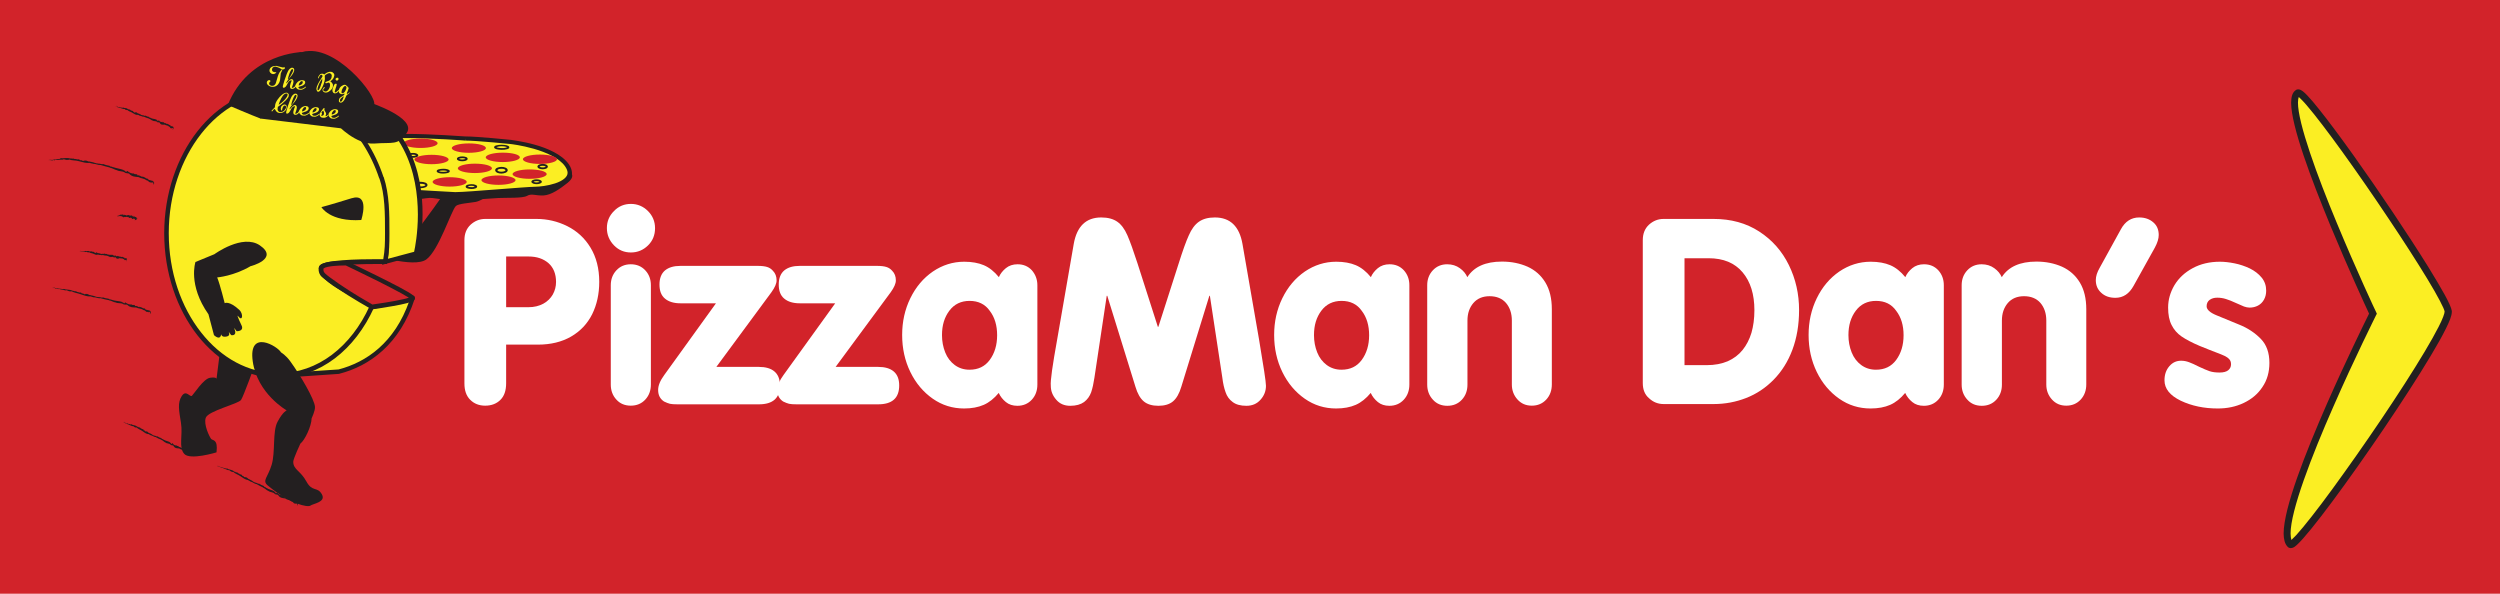<?xml version="1.0" encoding="utf-8"?>
<!-- Generator: Adobe Illustrator 22.1.0, SVG Export Plug-In . SVG Version: 6.00 Build 0)  -->
<svg version="1.1" id="Layer_1" xmlns="http://www.w3.org/2000/svg" xmlns:xlink="http://www.w3.org/1999/xlink" x="0px" y="0px"
	 viewBox="0 0 1863.6 442.6" style="enable-background:new 0 0 1863.6 442.6;" xml:space="preserve">
<style type="text/css">
	.st0{fill:#D2232A;}
	.st1{fill:#231F20;}
	.st2{fill:#FBEE23;}
	.st3{fill:#FFFFFF;}
</style>
<rect class="st0" width="1863.6" height="442.6"/>
<g>
	<path class="st1" d="M364.8,145.4c0,0-6.4,4.4-10.1,5.1c-4.5,0.8-13.1,1.3-14.9,3.1c-3.4,3.4-12.7,33-22,39.8
		c-9.3,6.8-42.3-4.2-42.3-4.2l3.4-24.5c0,0,22,3.4,30.4,9.3c0,0,15.2-20.3,18.6-25.4c3.4-5.1-7.6-5.9-7.6-5.9L364.8,145.4z"/>
	<polygon class="st1" points="161.8,347.6 161.8,347.7 162,347.5 	"/>
	<path class="st1" d="M162.5,347.3l0-0.2l-0.6,0.5C162,348.1,162.5,347,162.5,347.3"/>
	<path class="st1" d="M162.6,347.4c0.1,0.2,0.2-0.1,0.3-0.2C162.7,347.5,162.7,347.1,162.6,347.4"/>
	<path class="st1" d="M172.4,351.7L172.4,351.7L172.4,351.7z"/>
	<path class="st1" d="M175.4,351.9l0.1-0.2c-0.7,0.2-1-0.5-1.6-0.6l0.1-0.1c-1.2-0.7-2.6-0.9-3.9-1.3l0.1-0.1
		c-0.1,0.1-0.2,0.2-0.3,0.1l0.1-0.1c-0.1-0.5-0.9-0.1-0.9-0.5c-0.1,0-0.2,0.2-0.2,0.3c-1-0.3-2.2-0.7-3.3-0.9l0.1-0.3
		c-1.1,0.3-1.9-0.4-2.8-0.9c-0.1,0.2,0,0.2-0.1,0.4c0.2,0.3,0.7-0.2,0.8,0.2l-0.1,0.1c0.1,0.2,0.2-0.4,0.3-0.1
		c0,0.2-0.1,0.2-0.1,0.2c0.4,0.1,0.8,0.4,1.3,0.2c-0.1,0.4,0.4,0.2,0.4,0.6c0.2-0.1,0.3,0,0.4-0.2c1.3,0.8,2.9,1.1,4.3,1.8
		c1-0.4,1.4,0.8,2.3,1l0,0.1c0.3,0,0.7,0.1,1,0.3l0.4-0.2c1.5,1.5,3.6,2,5.3,3.2c2,1.3,3.6,2.7,6,3l-0.1,0.1
		c0.7,0.2,1.1,0.7,1.7,0.9l0,0.1c1.7,0.2,2.8,1.7,4.4,1.8c1.6,0.9,3.4,1.9,5.2,2.7l-0.1,0.1c1.5,0.5,2.4,1.9,3.9,2.4
		c1.2,1,3.3,0.8,4.5,1.9c0.5,1.1,2.4,0.4,2.9,1.4c1.2,1.9,3.2,2,5.2,2.3c1.4,1.2,3.4,0.9,4.7,2.3c1-0.2,1.3,1.3,2.2,1.5l0-0.2
		c0.1,0.6,1-0.4,0.8,0.4l0,0c0,0.5,0.7-0.8,0.6-0.3l0.1-0.2c0.2,0-0.1,0.2,0.1,0.4c0.1,0,0.2-0.3,0.2-0.2c-0.3,0.8,0.5,0,0.2,0.9
		c-0.1,0,0,0.4-0.3,0.5c0,0.1,0.4,0.2,0.5-0.2c0.2-0.4,0.5-0.7,0.4-1.1L222,376c0.1-0.3,0-0.2,0.1-0.4c-0.2-0.1-0.1-0.6-0.2-0.8l0,0
		c-0.3,0.3-0.4,0-0.4-0.1l0-0.2c0.1-0.4-0.6,0.5-0.2,0c-0.6-0.1-1.2-0.3-1.7-0.6c-0.2,0.2-0.4-0.2-0.5,0.3c0.1-0.5-0.3-0.8-0.5-0.9
		l0.1-0.1c0-0.8-0.6,0.4-0.6-0.5c-0.3,0.5-0.4-0.4-0.9,0.2l0.1-0.3c-0.5-0.2-1-0.7-1.4-0.9c-0.6,0.3-0.8-0.6-1.4-0.1
		c-0.2-0.3-0.5-0.7-1-0.7l0.1-0.1c-0.4-0.2-1-0.4-1.4-0.1c0.2-0.7-0.1-0.6-0.1-0.9c-0.4,0.1-0.9-0.2-1.5-0.2c0.1-0.3-0.4,0-0.2-0.5
		c-1.6,0.2-2.9-0.8-3.8-2l0,0c-0.3,0.1-0.7,0.5-1,0.7l0.1-0.1c-0.3,0-0.3-0.6-0.5-0.6l0.1-0.1c-0.3,0.1-0.3-0.6-0.7-0.4l0-0.1
		l-0.2,0.1c0.1-0.1,0.2-0.3,0.3-0.2c-1.8-1.2-4.2-1.5-6.1-2.7l0.1-0.1l-0.5,0l0.1-0.1c-0.4-0.5-1.1-0.4-1.5-0.7
		c0-0.1,0.2-0.1,0.2-0.3c-0.5,0.2-0.3-0.8-0.9-0.1l0.2-0.3c-1.1-0.3-2.1-0.9-3-1.5c-1.2,0.2-1.8-0.9-2.9-0.8l0.1-0.1
		c-1.4-0.1-2.2-1.3-3.4-1.8c-0.4-0.3-0.9-0.3-1.3-0.6l0.1-0.2c-1.2,0.2-1.4-1.5-2.6-1.2l0.2-0.2c-0.3,0.3-0.4-0.4-0.7,0.2l-0.1-0.3
		c-1,0.5-0.8-0.9-1.8-0.8l0.1-0.1c-0.2,0-0.5,0-0.6-0.2l0.1-0.1c-0.3-0.9-1.3-0.6-1.9-1l0.2-0.2c-0.5,0.2-0.9-0.4-1.3-0.5l0.1-0.1
		l-0.3,0.1l0.1-0.3C176.6,352.2,176,352.1,175.4,351.9"/>
	<path class="st1" d="M170.1,349.6L170.1,349.6L170.1,349.6z"/>
	<polygon class="st1" points="86.3,79.3 86.3,79.4 86.4,79.2 	"/>
	<path class="st1" d="M86.8,79l0-0.2l-0.5,0.6C86.3,79.8,86.9,78.7,86.8,79"/>
	<path class="st1" d="M86.9,79.1c0,0.2,0.2-0.1,0.2-0.2C87,79.1,87,78.7,86.9,79.1"/>
	<path class="st1" d="M93.7,81.8L93.7,81.8L93.7,81.8z"/>
	<path class="st1" d="M95.9,81.6l0.1-0.2c-0.5,0.3-0.7-0.3-1.1-0.3L95,81c-0.9-0.5-1.8-0.4-2.8-0.6l0.1-0.1
		c-0.1,0.1-0.2,0.2-0.2,0.2l0.1-0.1c0-0.5-0.7,0-0.6-0.3c-0.1,0-0.2,0.2-0.2,0.3c-0.7-0.2-1.5-0.4-2.3-0.4l0.1-0.3
		c-0.9,0.4-1.4-0.1-2-0.5c-0.1,0.2,0,0.2-0.2,0.4c0.1,0.3,0.5-0.3,0.6,0.1l-0.1,0.2c0.1,0.2,0.2-0.4,0.2-0.1c0,0.2-0.1,0.2-0.1,0.2
		c0.3,0.1,0.5,0.3,1,0c-0.1,0.4,0.3,0.1,0.3,0.5c0.1-0.1,0.2,0,0.3-0.3c0.9,0.6,2,0.7,3,1.1c0.8-0.5,1,0.6,1.6,0.6l0,0.1
		c0.3-0.1,0.5-0.1,0.7,0.1l0.3-0.2c1,1.1,2.5,1.3,3.8,2.1c1.4,0.8,2.5,1.9,4.4,1.6l-0.1,0.1c0.5,0,0.8,0.4,1.2,0.5l0,0.1
		c1.2-0.1,2,0.9,3.2,0.7c1.1,0.6,2.5,1,3.8,1.4l-0.1,0.1c1.1,0.1,1.7,1.2,2.8,1.4c0.9,0.7,2.4,0.1,3.2,0.9c0.3,0.9,1.8-0.1,2.1,0.8
		c0.8,1.6,2.2,1.4,3.7,1.3c1,0.8,2.5,0.4,3.2,1.6c0.7-0.3,0.8,1.1,1.4,1.2l0.1-0.2c0,0.6,0.8-0.5,0.6,0.3l0,0
		c-0.1,0.4,0.6-0.8,0.5-0.3l0.1-0.2c0.2,0-0.1,0.2,0,0.3c0,0,0.2-0.3,0.2-0.2c-0.3,0.8,0.4,0,0,0.8c-0.1,0,0,0.4-0.3,0.5
		c0,0.1,0.2,0.2,0.4-0.2c0.2-0.4,0.4-0.7,0.4-1.1l-0.1,0.3c0.1-0.3,0-0.2,0.1-0.4c-0.2-0.1,0-0.5-0.1-0.8l0,0
		c-0.2,0.3-0.3,0.1-0.3,0l0-0.2c0.1-0.4-0.5,0.6-0.2,0c-0.4,0-0.8-0.2-1.2-0.3c-0.1,0.2-0.3-0.1-0.4,0.3c0.1-0.5-0.1-0.8-0.3-0.8
		l0.1-0.1c0.1-0.7-0.5,0.5-0.4-0.4c-0.3,0.5-0.3-0.3-0.7,0.3L126,93c-0.4-0.2-0.7-0.5-1-0.7c-0.5,0.4-0.5-0.5-1,0.1
		c-0.1-0.2-0.3-0.6-0.7-0.5l0.1-0.1c-0.3-0.1-0.7-0.2-1.1,0.1c0.2-0.7,0-0.6,0-0.8c-0.3,0.2-0.7,0-1.1,0.1c0.1-0.3-0.3,0-0.1-0.4
		c-1.2,0.5-2.1-0.3-2.7-1.2l0,0c-0.2,0.2-0.6,0.6-0.8,0.9l0.1-0.1c-0.2,0-0.2-0.5-0.4-0.5l0.1-0.1c-0.2,0.1-0.2-0.5-0.5-0.2l0-0.1
		l-0.2,0.1c0.1-0.1,0.2-0.3,0.2-0.3c-1.3-0.7-3.1-0.6-4.4-1.3l0.1-0.1l-0.4,0.1l0.1-0.1c-0.3-0.4-0.8-0.1-1.1-0.4l0.1-0.3
		c-0.4,0.3-0.2-0.7-0.7,0.1l0.1-0.3c-0.8,0-1.5-0.4-2.2-0.8c-0.9,0.5-1.3-0.5-2.1-0.2l0.1-0.1c-1,0.2-1.6-0.7-2.5-1
		c-0.3-0.2-0.6-0.1-1-0.3l0.1-0.2c-0.9,0.4-1-1.1-1.9-0.6l0.1-0.2c-0.3,0.3-0.3-0.3-0.5,0.4l0-0.2c-0.8,0.7-0.6-0.7-1.3-0.4l0.1-0.1
		c-0.2,0.1-0.4,0.1-0.4-0.1l0.1-0.1c-0.2-0.8-0.9-0.3-1.3-0.5l0.2-0.3c-0.4,0.2-0.6-0.2-1-0.2l0.1-0.1L97,82l0.1-0.3
		C96.8,81.6,96.3,81.7,95.9,81.6"/>
	<path class="st1" d="M92.1,80.3L92.1,80.3L92.1,80.3z"/>
	<path class="st1" d="M129.1,94.5L129.1,94.5L129.1,94.5z"/>
	<polygon class="st1" points="36,119.6 36,119.6 36.1,119.4 	"/>
	<path class="st1" d="M36.6,119l0-0.2l-0.3,0.7C36.4,119.9,36.5,118.7,36.6,119"/>
	<path class="st1" d="M36.7,119.1c0.2,0.2,0.2-0.2,0.2-0.3C36.9,119,36.7,118.7,36.7,119.1"/>
	<path class="st1" d="M49.8,119.1L49.8,119.1L49.8,119.1z"/>
	<path class="st1" d="M53.3,118.3l0.1-0.3c-0.7,0.4-1.4-0.1-2.1,0l0.1-0.1c-1.7-0.2-3.3,0-5.1,0.1l0.1-0.1c-0.1,0.1-0.2,0.3-0.3,0.2
		l0.1-0.1c-0.3-0.4-1.1,0.3-1.3,0c-0.1,0-0.2,0.2-0.1,0.4c-1.3,0.1-2.8,0.2-4.1,0.6l-0.1-0.3c-1.1,0.7-2.3,0.5-3.5,0.4
		c0,0.2,0.1,0.2,0,0.4c0.4,0.2,0.7-0.5,1-0.1l0,0.2c0.3,0.1,0-0.4,0.3-0.2c0.1,0.1,0,0.2,0,0.2c0.5-0.1,1.1,0.1,1.6-0.4
		c0.1,0.4,0.6,0,0.8,0.4c0.1-0.2,0.3-0.1,0.3-0.4c1.9,0.2,3.8-0.3,5.7-0.2c0.9-0.7,2,0.3,3,0.2l0,0.1c0.4-0.2,0.9-0.2,1.3-0.1
		l0.4-0.3c2.4,0.9,5,0.5,7.5,1.3c2.8,0.7,5.2,1.6,8.1,1.2l-0.1,0.1c0.8,0.1,1.5,0.5,2.3,0.5l0,0.1c2-0.1,3.8,1.1,5.7,0.9
		c2.2,0.6,4.6,1.4,6.9,1.9l0,0.1c1.9,0.3,3.4,1.5,5.3,1.9c1.7,1,4,0.5,5.7,1.6c0.9,1.1,2.9,0.2,3.7,1.3c1.8,1.9,4.2,2,6.6,2.2
		c1.9,1.1,4.3,0.9,5.9,2.4c1.1-0.1,1.7,1.3,2.8,1.6l0-0.2c0.2,0.7,1.1-0.4,1,0.4l-0.1,0c0.1,0.5,0.8-0.8,0.7-0.2l0.1-0.2
		c0.3,0-0.1,0.2,0.1,0.4c0.1,0,0.2-0.3,0.3-0.2c-0.3,0.8,0.6,0,0.3,0.9c-0.1,0,0.1,0.4-0.3,0.5c0,0.1,0.5,0.2,0.6-0.2
		c0.2-0.4,0.5-0.7,0.3-1.1l-0.2,0.3c0-0.3,0-0.2,0-0.4c-0.3-0.2-0.2-0.6-0.3-0.9l0,0c-0.3,0.3-0.4,0-0.5-0.1l0-0.2
		c0.1-0.4-0.6,0.5-0.3,0c-0.7-0.1-1.4-0.4-2.1-0.6c-0.2,0.2-0.5-0.2-0.5,0.3c0-0.6-0.5-0.9-0.7-0.9l0.1-0.1
		c-0.1-0.8-0.7,0.4-0.7-0.5c-0.3,0.5-0.6-0.4-1,0.1l0.1-0.3c-0.6-0.3-1.3-0.7-1.8-1c-0.6,0.3-1.1-0.6-1.7-0.1
		c-0.3-0.3-0.7-0.7-1.3-0.7l0.1-0.1c-0.5-0.2-1.2-0.4-1.7-0.1c0.1-0.7-0.2-0.6-0.3-0.9c-0.5,0.2-1.1-0.2-1.8-0.1
		c0-0.3-0.5,0-0.4-0.5c-1.8,0.3-3.6-0.7-5-1.9l0,0c-0.3,0.2-0.7,0.6-1,0.8l0.1-0.1c-0.3,0-0.5-0.5-0.8-0.6l0.1-0.1
		c-0.3,0.1-0.5-0.5-0.9-0.3l0-0.1l-0.3,0.1c0.1-0.1,0.1-0.3,0.2-0.3c-2.5-1-5.3-1.3-8-2.2l0.1-0.1l-0.6,0.1l0.1-0.1
		c-0.6-0.4-1.4-0.3-2-0.5c0-0.1,0.2-0.2,0.1-0.3c-0.6,0.2-0.6-0.7-1.1,0l0.1-0.3c-1.4-0.1-2.7-0.6-4-1.1c-1.3,0.4-2.4-0.5-3.7-0.3
		l0-0.1c-1.6,0.1-3.1-0.8-4.7-1.1c-0.6-0.2-1.1-0.2-1.8-0.3l0-0.2c-1.3,0.5-2.2-1.1-3.5-0.5l0.1-0.2c-0.3,0.4-0.7-0.3-0.7,0.4
		l-0.2-0.2c-0.9,0.7-1.4-0.7-2.4-0.3l0.1-0.1c-0.3,0.1-0.6,0.1-0.8-0.1l0.1-0.1c-0.7-0.8-1.7-0.2-2.5-0.4l0.1-0.3
		c-0.5,0.3-1.2-0.2-1.7,0l0.1-0.1l-0.3,0.2l0-0.3C54.7,118.1,54,118.3,53.3,118.3"/>
	<path class="st1" d="M46.2,118L46.2,118L46.2,118z"/>
	<path class="st1" d="M114.5,135.1L114.5,135.1L114.5,135.1z"/>
	<polygon class="st1" points="93.1,161.3 93.1,161.4 93.2,161.2 	"/>
	<path class="st1" d="M93.3,160.8l0-0.2l-0.2,0.7C93.1,161.7,93.4,160.6,93.3,160.8"/>
	<path class="st1" d="M93.3,160.9c0,0.2,0.1-0.1,0.1-0.3C93.3,160.9,93.4,160.5,93.3,160.9"/>
	<path class="st1" d="M94.9,161.1L94.9,161.1L94.9,161.1z"/>
	<path class="st1" d="M90.8,160.2l0.1-0.3c-0.3,0.4-0.2-0.1-0.5,0.1l0-0.1c-0.3-0.1-0.7,0.2-1.1,0.4l0.1-0.1
		c-0.1,0.1-0.1,0.2-0.1,0.2l0.1-0.1c0.1-0.4-0.3,0.2-0.2-0.1c0,0-0.1,0.2-0.2,0.3c-0.3,0.1-0.6,0.1-0.9,0.4l0.1-0.3
		c-0.5,0.6-0.6,0.3-0.8,0.2l-0.1,0.4c0,0.2,0.3-0.4,0.2-0.1l-0.1,0.2c0,0.1,0.2-0.4,0.1-0.2c0,0.1-0.1,0.2-0.1,0.2
		c0.1-0.1,0.2,0.1,0.4-0.3c-0.1,0.4,0.1,0,0,0.4c0.1-0.1,0.1-0.1,0.2-0.3c0.3,0.3,0.7,0,1.1,0c0.5-0.7,0.3,0.2,0.6,0l0,0.1
		c0.1-0.2,0.3-0.2,0.3-0.1l0.2-0.3c0.2,0.7,0.8,0.4,1.1,0.7c0.4,0.3,0.6,0.9,1.5,0.1l-0.1,0.1c0.2-0.1,0.2,0.2,0.4,0.1l0,0.1
		c0.7-0.5,0.6,0.2,1.3-0.3c0.3,0.2,0.8,0.3,1.3,0.2l-0.1,0.1c0.5-0.2,0.3,0.6,0.8,0.5c0.1,0.4,1.3-0.5,1.3,0
		c-0.4,0.7,1.1-0.5,0.7,0.2c-0.6,1.1,0.3,0.7,1.3,0.3c0,0.5,1.2-0.2,0.8,0.6c0.6-0.3-0.3,0.7,0,0.6l0.2-0.1
		c-0.5,0.5,0.9-0.5,0.1,0.1l0,0c-0.4,0.3,1-0.7,0.6-0.3l0.2-0.2c0.1,0-0.2,0.2-0.3,0.3c0,0,0.4-0.3,0.3-0.2
		c-0.8,0.6,0.3-0.1-0.7,0.6c0,0-0.3,0.3-0.6,0.4c-0.1,0.1,0,0.1,0.4-0.2l1.1-0.9l-0.3,0.2c0.3-0.2,0.1-0.1,0.4-0.3
		c0-0.1,0.4-0.4,0.6-0.6l0,0c-0.4,0.3-0.2,0.1-0.2,0l0.2-0.1c0.3-0.3-0.8,0.5-0.1,0c-0.3,0.1-0.4,0-0.5-0.1
		c-0.2,0.2-0.1-0.1-0.5,0.3c0.5-0.4,0.5-0.6,0.4-0.6l0.1-0.1c0.6-0.6-0.7,0.4,0-0.2c-0.6,0.5,0.1-0.2-0.6,0.3l0.3-0.3l-0.1-0.4
		c-0.5,0.4,0-0.3-0.7,0.2c0.1-0.2,0.2-0.4-0.1-0.2l0.1-0.1c-0.1,0-0.3,0-0.7,0.3c0.6-0.6,0.4-0.5,0.5-0.7c-0.3,0.2-0.4,0.1-0.7,0.3
		c0.2-0.3-0.2,0.1,0.2-0.3c-1,0.6-1,0.2-0.8-0.5l0,0c-0.2,0.2-0.7,0.6-1,0.9l0.1-0.1c-0.1,0,0.2-0.4,0.1-0.3l0.1-0.1
		c-0.2,0.1,0.2-0.4-0.2-0.1l0.1-0.1l-0.2,0.1c0.1-0.1,0.3-0.3,0.3-0.3c-0.4-0.3-1.4,0.2-1.8,0l0.1-0.1l-0.3,0.2l0.1-0.1
		c0.1-0.3-0.4,0.1-0.4,0l0.2-0.3c-0.4,0.3,0.2-0.5-0.4,0.2l0.2-0.3c-0.4,0.2-0.7,0.1-0.8-0.1c-0.7,0.6-0.5-0.1-1,0.4l0.1-0.1
		c-0.6,0.4-0.5-0.2-0.9-0.2c-0.1-0.1-0.3,0.1-0.4,0.1l0.1-0.2c-0.6,0.6-0.1-0.7-0.7,0l0.1-0.2c-0.2,0.4-0.1-0.2-0.4,0.5l0.1-0.2
		c-0.6,0.8-0.1-0.5-0.5,0.1l0.1-0.2c-0.1,0.1-0.2,0.2-0.2,0l0.1-0.1c0.2-0.6-0.3,0-0.5-0.1l0.2-0.3c-0.2,0.3-0.2,0-0.4,0.1l0.1-0.1
		l-0.1,0.2l0.1-0.3C91.2,160,91,160.2,90.8,160.2"/>
	<path class="st1" d="M94.7,160.3L94.7,160.3L94.7,160.3z"/>
	<path class="st1" d="M103.4,162.9L103.4,162.9L103.4,162.9z"/>
	<polygon class="st1" points="59.3,187.4 59.3,187.5 59.4,187.3 	"/>
	<path class="st1" d="M59.8,186.9l0-0.2l-0.3,0.6C59.4,187.8,59.8,186.7,59.8,186.9"/>
	<path class="st1" d="M59.8,187c0,0.2,0.1-0.1,0.2-0.2C59.9,187,59.9,186.7,59.8,187"/>
	<path class="st1" d="M65.5,188.2L65.5,188.2L65.5,188.2z"/>
	<path class="st1" d="M67.2,187.5l0.1-0.2c-0.4,0.4-0.6-0.1-0.9,0l0-0.1c-0.7-0.3-1.5,0-2.3,0l0.1-0.1c-0.1,0.1-0.1,0.2-0.2,0.2
		l0.1-0.1c-0.1-0.5-0.5,0.2-0.5-0.2c-0.1,0-0.1,0.2-0.1,0.3c-0.6,0-1.2-0.1-1.9,0.1l0-0.3c-0.7,0.6-1.1,0.2-1.6-0.1
		c-0.1,0.2,0,0.2-0.1,0.4c0.1,0.3,0.4-0.4,0.5,0l-0.1,0.2c0.1,0.1,0.1-0.4,0.2-0.2c0,0.1-0.1,0.2,0,0.2c0.3,0,0.5,0.2,0.8-0.2
		c0,0.4,0.2,0.1,0.2,0.4c0.1-0.1,0.1-0.1,0.2-0.3c0.8,0.4,1.7,0.2,2.5,0.4c0.6-0.6,0.8,0.3,1.3,0.2l0,0.1c0.2-0.1,0.4-0.2,0.6,0
		l0.2-0.3c0.9,0.9,2.1,0.7,3.2,1.2c1.2,0.5,2.2,1.3,3.6,0.6l-0.1,0.1c0.4-0.1,0.6,0.3,1,0.2l0,0.1c1-0.4,1.7,0.5,2.6,0
		c0.9,0.3,2,0.5,3.1,0.5l0,0.1c0.9-0.1,1.5,0.8,2.3,0.8c0.8,0.5,1.9-0.4,2.6,0.2c0.4,0.8,1.4-0.5,1.7,0.3c0.7,1.3,1.9,0.9,3,0.4
		c0.8,0.6,2-0.2,2.7,0.8c0.5-0.4,0.7,0.8,1.2,0.8l0-0.2c0,0.6,0.6-0.7,0.5,0.2l0,0c0,0.4,0.4-0.9,0.4-0.4l0.1-0.2c0.1,0,0,0.2,0,0.3
		c0,0,0.1-0.4,0.1-0.2c-0.2,0.8,0.3-0.1,0.1,0.8c-0.1,0,0,0.4-0.2,0.5c0,0.1,0.2,0.1,0.3-0.3c0.1-0.4,0.3-0.8,0.2-1.1l-0.1,0.3
		c0-0.3,0-0.2,0-0.4c-0.1-0.1-0.1-0.5-0.1-0.7l0,0c-0.2,0.3-0.2,0.1-0.2,0l0-0.2c0-0.4-0.3,0.6-0.1,0.1c-0.3,0.1-0.7,0-1-0.1
		c-0.1,0.2-0.2-0.1-0.3,0.4c0-0.5-0.2-0.7-0.3-0.7l0-0.1c0-0.7-0.4,0.6-0.3-0.3c-0.2,0.6-0.3-0.3-0.5,0.4l0.1-0.3
		c-0.3-0.1-0.6-0.4-0.8-0.4c-0.3,0.4-0.5-0.3-0.8,0.3c-0.1-0.2-0.3-0.5-0.6-0.3l0-0.1c-0.3,0-0.6-0.1-0.8,0.3
		c0.1-0.7-0.1-0.6-0.1-0.8c-0.2,0.3-0.5,0.1-0.8,0.3c0-0.3-0.2,0.1-0.1-0.4c-0.9,0.7-1.7,0.2-2.2-0.6l0,0c-0.2,0.2-0.4,0.7-0.6,1
		l0-0.1c-0.2,0-0.2-0.4-0.3-0.4l0.1-0.1c-0.2,0.2-0.2-0.4-0.4-0.1l0-0.1l-0.1,0.1c0-0.1,0.1-0.4,0.1-0.3c-1.1-0.4-2.5,0.1-3.6-0.3
		l0.1-0.1l-0.3,0.2l0.1-0.1c-0.2-0.3-0.6,0-0.9-0.1l0.1-0.3c-0.3,0.3-0.2-0.6-0.5,0.2l0.1-0.3c-0.7,0.1-1.2,0-1.8-0.3
		c-0.7,0.6-1.1-0.2-1.7,0.3l0-0.1c-0.8,0.4-1.4-0.4-2.1-0.4c-0.3-0.1-0.5,0-0.8-0.1l0-0.2c-0.6,0.6-0.9-0.9-1.5-0.2l0.1-0.2
		c-0.2,0.4-0.3-0.2-0.4,0.5l0-0.2c-0.5,0.8-0.5-0.6-1.1-0.1l0.1-0.2c-0.1,0.1-0.3,0.2-0.3,0l0.1-0.1c-0.2-0.7-0.7-0.1-1.1-0.2
		l0.1-0.3c-0.3,0.3-0.5-0.1-0.8,0l0-0.1l-0.2,0.2l0.1-0.3C67.8,187.3,67.5,187.5,67.2,187.5"/>
	<path class="st1" d="M64.1,187.1L64.1,187.1L64.1,187.1z"/>
	<path class="st1" d="M94.6,192.8L94.6,192.8L94.6,192.8z"/>
	<polygon class="st1" points="39,214.6 39,214.7 39.1,214.5 	"/>
	<path class="st1" d="M39.7,214.3l0-0.2l-0.5,0.6C39.2,215.1,39.7,214,39.7,214.3"/>
	<path class="st1" d="M39.8,214.4c0.1,0.2,0.2-0.1,0.3-0.2C40,214.4,39.8,214,39.8,214.4"/>
	<path class="st1" d="M51.7,217.3L51.7,217.3L51.7,217.3z"/>
	<path class="st1" d="M55.1,217l0.1-0.2c-0.7,0.3-1.2-0.3-1.9-0.3l0.1-0.1c-1.5-0.5-3.1-0.4-4.7-0.7l0.1-0.1
		c-0.1,0.1-0.2,0.2-0.3,0.2l0.1-0.1c-0.2-0.5-1,0-1.1-0.4c-0.1,0-0.2,0.2-0.2,0.3c-1.2-0.2-2.5-0.5-3.9-0.5l0-0.3
		c-1.2,0.4-2.3-0.2-3.3-0.5c-0.1,0.2,0.1,0.2-0.1,0.4c0.3,0.3,0.8-0.3,1,0.1l-0.1,0.2c0.2,0.2,0.2-0.4,0.3-0.1
		c0.1,0.2-0.1,0.2,0,0.2c0.5,0.1,1,0.3,1.5,0c0,0.4,0.5,0.2,0.6,0.5c0.2-0.1,0.3,0,0.4-0.3c1.6,0.6,3.5,0.7,5.2,1.2
		c1-0.5,1.8,0.6,2.8,0.6l0,0.1c0.4-0.1,0.8-0.1,1.2,0.1l0.4-0.2c2.1,1.2,4.5,1.4,6.7,2.2c2.6,0.8,4.7,1.9,7.5,1.6l-0.1,0.1
		c0.8,0,1.4,0.5,2.1,0.5l0,0.1c1.9-0.2,3.5,1,5.4,0.7c2,0.6,4.3,1.1,6.4,1.5l0,0.1c1.8,0.2,3.2,1.4,5,1.6c1.6,0.8,3.8,0.2,5.4,1.1
		c0.9,1,2.7-0.1,3.5,0.9c1.7,1.7,3.9,1.7,6.2,1.7c1.8,1,4,0.6,5.6,2c1-0.2,1.6,1.2,2.6,1.4l0-0.2c0.2,0.6,1-0.5,1,0.4l0,0
		c0,0.4,0.8-0.8,0.7-0.3l0.1-0.2c0.2,0-0.1,0.2,0.1,0.4c0.1,0,0.2-0.3,0.2-0.2c-0.3,0.8,0.6,0,0.3,0.9c-0.1,0,0.1,0.4-0.3,0.5
		c0,0.1,0.4,0.2,0.5-0.2c0.2-0.4,0.4-0.7,0.3-1.1l-0.1,0.3c0-0.3,0-0.2,0-0.4c-0.3-0.1-0.2-0.6-0.3-0.8l0,0c-0.3,0.3-0.4,0-0.5-0.1
		l0-0.2c0.1-0.4-0.6,0.6-0.3,0c-0.7,0-1.4-0.3-2-0.5c-0.2,0.2-0.5-0.2-0.5,0.3c0-0.5-0.5-0.8-0.7-0.9l0.1-0.1
		c-0.1-0.8-0.6,0.4-0.7-0.4c-0.2,0.5-0.6-0.4-1,0.2l0.1-0.3c-0.6-0.2-1.2-0.6-1.7-0.8c-0.6,0.3-1-0.6-1.6,0
		c-0.3-0.2-0.7-0.7-1.2-0.6l0.1-0.1c-0.5-0.1-1.1-0.3-1.6,0c0.1-0.7-0.2-0.6-0.4-0.9c-0.4,0.2-1.1-0.1-1.7,0c0-0.3-0.5,0-0.4-0.4
		c-1.7,0.4-3.3-0.5-4.7-1.5l0,0c-0.3,0.2-0.6,0.6-0.9,0.9l0.1-0.1c-0.3,0-0.4-0.5-0.7-0.5l0.1-0.1c-0.3,0.1-0.4-0.5-0.9-0.2l0-0.1
		l-0.2,0.1c0-0.1,0.1-0.4,0.2-0.3c-2.4-0.8-5.1-0.7-7.5-1.5l0.1-0.1l-0.5,0.1l0.1-0.1c-0.5-0.4-1.3-0.2-1.9-0.4
		c0-0.1,0.1-0.2,0.1-0.3c-0.5,0.3-0.6-0.7-1,0.1l0.1-0.3c-1.3-0.1-2.6-0.4-3.8-0.9c-1.2,0.5-2.2-0.5-3.4-0.2l0-0.1
		c-1.5,0.2-2.9-0.8-4.3-1c-0.6-0.2-1-0.1-1.6-0.3l0-0.2c-1.2,0.4-2-1.2-3.2-0.7l0.1-0.2c-0.3,0.3-0.6-0.3-0.7,0.4l-0.1-0.2
		c-0.9,0.7-1.2-0.7-2.2-0.4l0.1-0.1c-0.3,0.1-0.6,0.1-0.7-0.1l0.1-0.1c-0.6-0.8-1.6-0.3-2.3-0.5l0.2-0.3c-0.5,0.3-1.1-0.2-1.6-0.2
		l0.1-0.1l-0.3,0.1l0.1-0.3C56.4,217.1,55.7,217.1,55.1,217"/>
	<path class="st1" d="M48.6,215.7L48.6,215.7L48.6,215.7z"/>
	<path class="st1" d="M112.2,231.8L112.2,231.8L112.2,231.8z"/>
	<polygon class="st1" points="91.9,314.8 91.9,314.9 92.1,314.7 	"/>
	<path class="st1" d="M92.5,314.5l0.1-0.2l-0.5,0.5C92,315.3,92.6,314.3,92.5,314.5"/>
	<path class="st1" d="M92.6,314.6c0,0.2,0.2-0.1,0.3-0.2C92.7,314.7,92.7,314.3,92.6,314.6"/>
	<path class="st1" d="M100.5,318.4L100.5,318.4L100.5,318.4z"/>
	<path class="st1" d="M103,318.4l0.1-0.2c-0.6,0.2-0.8-0.4-1.3-0.4l0.1-0.1c-1-0.6-2.1-0.7-3.2-1l0.1-0.1c-0.1,0.1-0.2,0.2-0.3,0.1
		l0.1-0.1c0-0.5-0.8-0.1-0.7-0.4c-0.1,0-0.2,0.2-0.2,0.3c-0.8-0.3-1.7-0.6-2.7-0.7l0.1-0.3c-1,0.3-1.6-0.3-2.3-0.8
		c-0.1,0.2,0,0.2-0.2,0.4c0.1,0.3,0.6-0.2,0.7,0.2l-0.1,0.1c0.1,0.2,0.2-0.4,0.3-0.1c0,0.2-0.1,0.2-0.1,0.2c0.3,0.1,0.6,0.4,1.1,0.2
		c-0.1,0.4,0.3,0.2,0.3,0.6c0.2-0.1,0.2,0,0.4-0.2c1,0.7,2.3,1,3.5,1.6c0.9-0.4,1.1,0.7,1.9,0.8l0,0.1c0.3-0.1,0.6,0,0.8,0.2
		l0.4-0.2c1.2,1.3,2.9,1.7,4.3,2.7c1.6,1.1,2.8,2.3,4.9,2.3l-0.1,0.1c0.5,0.1,0.9,0.6,1.4,0.7l0,0.1c1.4,0,2.3,1.3,3.7,1.3
		c1.3,0.8,2.8,1.5,4.3,2l-0.1,0.1c1.3,0.3,2,1.6,3.2,2c1,0.9,2.7,0.5,3.7,1.5c0.4,1,2,0.1,2.3,1.1c0.9,1.7,2.5,1.7,4.2,1.8
		c1.1,1,2.8,0.7,3.7,2.1c0.8-0.2,0.9,1.2,1.7,1.4l0.1-0.2c0,0.6,0.9-0.5,0.6,0.4l0,0c-0.1,0.4,0.7-0.8,0.6-0.3l0.1-0.2
		c0.2,0-0.1,0.2,0,0.4c0.1,0,0.2-0.3,0.2-0.2c-0.3,0.8,0.5,0,0,0.9c-0.1,0,0,0.4-0.3,0.5c0,0.1,0.3,0.2,0.4-0.2
		c0.2-0.4,0.5-0.7,0.5-1.1l-0.2,0.3c0.1-0.3,0-0.2,0.1-0.4c-0.2-0.1,0-0.6-0.1-0.8l0,0c-0.3,0.3-0.3,0-0.4-0.1l0-0.2
		c0.1-0.4-0.5,0.5-0.2,0c-0.5-0.1-0.9-0.3-1.4-0.5c-0.2,0.2-0.3-0.2-0.4,0.3c0.1-0.5-0.2-0.8-0.3-0.9l0.1-0.1
		c0.1-0.7-0.6,0.4-0.4-0.4c-0.3,0.5-0.3-0.4-0.8,0.2l0.1-0.3c-0.4-0.2-0.8-0.6-1.1-0.8c-0.5,0.3-0.6-0.6-1.2-0.1
		c-0.1-0.2-0.3-0.7-0.8-0.6l0.1-0.1c-0.4-0.1-0.8-0.3-1.2,0c0.2-0.7,0-0.6,0-0.9c-0.4,0.2-0.8-0.1-1.2,0c0.1-0.3-0.3,0-0.2-0.4
		c-1.3,0.3-2.4-0.5-3.1-1.7l0,0c-0.2,0.2-0.7,0.6-0.9,0.8l0.1-0.1c-0.2,0-0.2-0.5-0.4-0.5l0.1-0.1c-0.3,0.1-0.2-0.5-0.6-0.3l0-0.1
		l-0.2,0.1c0.1-0.1,0.2-0.3,0.2-0.3c-1.5-1-3.5-1.1-5-2.1l0.1-0.1l-0.4,0.1l0.1-0.1c-0.3-0.4-0.9-0.3-1.2-0.5c0-0.1,0.2-0.2,0.1-0.3
		c-0.5,0.2-0.2-0.7-0.8,0l0.2-0.3c-0.9-0.2-1.7-0.6-2.5-1.2c-1,0.3-1.5-0.7-2.4-0.5l0.1-0.1c-1.2,0-1.8-1-2.8-1.4
		c-0.4-0.3-0.7-0.2-1.1-0.4l0.1-0.2c-1,0.3-1.1-1.3-2.1-1l0.2-0.2c-0.3,0.3-0.3-0.3-0.6,0.3l0-0.3c-0.9,0.6-0.6-0.8-1.5-0.6l0.1-0.1
		c-0.2,0-0.4,0-0.5-0.2l0.1-0.1c-0.2-0.8-1-0.5-1.5-0.8l0.2-0.2c-0.4,0.2-0.7-0.3-1.1-0.4l0.1-0.1l-0.3,0.1l0.1-0.3
		C104,318.5,103.4,318.6,103,318.4"/>
	<path class="st1" d="M98.6,316.6L98.6,316.6L98.6,316.6z"/>
	<path class="st1" d="M140.8,336.7L140.8,336.7L140.8,336.7z"/>
	<path class="st1" d="M233.1,117.7c0,0-11.8,6.2,1.2,14.1c13.1,7.9,13.9,7.9,17.6,8.9c3.7,1,11.4,4.6,15.9,3.9
		c4.5-0.7,18,0,27.8,3.3c9.8,3.3,21.7-1,26.6-0.3c4.9,0.7,15.5,2.3,19.6,2c4.1-0.3,23.7-1.6,29.8-2c6.1-0.3,18,0.3,21.3-1.6
		c3.3-2,6.5,0,12.3-0.3c5.7-0.3,12.3-4.9,18-9.5c5.7-4.6,2.5-7.2,2.5-7.2L233.1,117.7z"/>
	<path class="st2" d="M346.7,103.3c0,0-55.6-4.6-75.6,0.3c-20,4.9-20,1.6-24.9,5.9c-4.9,4.3-13.5,2-13.5,10.5
		c0,8.5,18.8,17.4,25.7,17.4c6.9,0,32.3,4.3,42.9,5.2c5,0.5,31.5,2,37.6,2.3c6.1,0.3,52.3-3.9,60.1-3.9c7.8,0,33.1-3.9,23.7-17.7
		c-9.4-13.8-41.7-17.4-41.7-17.4S355.7,103.3,346.7,103.3"/>
	<path class="st1" d="M338.8,146.6c-6.2-0.3-32.5-1.8-37.7-2.3l0,0c-10.7-1-36.2-5.3-42.7-5.2l0,0c-4.1,0-10.5-2.3-16.3-5.7l0,0
		c-5.7-3.4-10.9-7.8-11.1-13.3l0,0c-0.1-4.9,3-7.5,6-8.4l0,0c3-1.1,6.1-1.6,8.1-3.3l0,0c2.6-2.3,4.7-2.9,7.7-3.1l0,0
		c3.1-0.3,8-0.7,17.9-3.2l0,0c7.3-1.8,18.6-2.3,30.4-2.3l0,0c21.5,0,44.4,1.9,45.6,1.9l0,0c9.3,0,34.4,2.6,34.4,2.6l0,0
		c0.1,0.2,32.4,3.3,42.9,18.1l0,0c1.6,2.3,2.3,4.5,2.4,6.6l0,0c-0.1,6-5.8,9.2-11.6,11.1l0,0c-5.9,1.9-12.4,2.7-15.9,2.7l0,0
		c-7.3,0-50.4,3.9-59.2,4l0,0C339.4,146.6,339.1,146.6,338.8,146.6L338.8,146.6z M301.5,140.9c4.9,0.5,31.4,2,37.5,2.3l0,0
		c0.2,0,0.4,0,0.8,0l0,0c8.5,0,51.5-3.9,59.2-4l0,0c3.1,0,9.4-0.7,14.8-2.5l0,0c5.5-1.8,9.4-4.7,9.3-7.9l0,0c0-1.2-0.5-2.8-1.8-4.7
		l0,0c-4.2-6.2-14.3-10.6-23.4-13.2l0,0c-9.1-2.6-17-3.5-17-3.5l0,0c0,0-25.4-2.6-34.1-2.6l0,0v-1.7l-0.1,1.7c0,0-23.5-1.9-45.4-1.9
		l0,0c-11.7,0-23,0.6-29.6,2.2l0,0c-10.1,2.5-15.3,2.9-18.4,3.2l0,0c-3.2,0.4-3.5,0.4-5.9,2.3l0,0c-3,2.5-6.6,3-9.1,4l0,0
		c-2.5,1.1-3.7,1.6-3.8,5.3l0,0c-0.2,3,4,7.3,9.4,10.4l0,0c5.3,3.2,11.8,5.3,14.6,5.3l0,0C265.7,135.7,290.9,140,301.5,140.9
		L301.5,140.9z"/>
	<path class="st1" d="M308.5,137.9c0.2-1.7,2.6-2.3,5.1-2.4c2.5,0.1,4.9,0.7,5.1,2.4c-0.2,1.7-2.6,2.3-5.1,2.4
		C311.1,140.3,308.7,139.6,308.5,137.9 M316.3,138.6c0.7-0.3,0.8-0.5,0.8-0.6c0-0.1-0.1-0.4-0.8-0.6c-0.6-0.3-1.6-0.4-2.7-0.4
		c-1.1,0-2,0.2-2.7,0.4c-0.7,0.3-0.8,0.6-0.8,0.6c0,0.1,0.1,0.4,0.8,0.6c0.6,0.3,1.6,0.4,2.7,0.4C314.7,139,315.7,138.8,316.3,138.6
		"/>
	<path class="st1" d="M327.2,129c-0.8-0.3-1.6-0.5-1.7-1.4c0.1-0.9,0.9-1.2,1.7-1.4c0.9-0.2,2-0.4,3.2-0.4c1.2,0,2.3,0.1,3.2,0.4
		c0.8,0.3,1.6,0.5,1.7,1.4c-0.1,0.9-0.9,1.2-1.7,1.4c-0.9,0.2-2,0.4-3.2,0.4C329.1,129.4,328,129.3,327.2,129 M327.7,127.8
		c0.6,0.2,1.6,0.3,2.6,0.3c0.9,0,1.8-0.1,2.4-0.2c0.4-0.1,0.6-0.2,0.8-0.3c-0.1-0.1-0.3-0.1-0.5-0.2c-0.6-0.2-1.6-0.3-2.6-0.3
		c-0.9,0-1.8,0.1-2.4,0.2c-0.4,0.1-0.6,0.2-0.8,0.3C327.3,127.7,327.5,127.7,327.7,127.8"/>
	<path class="st1" d="M342,119.8c-0.7-0.3-1.4-0.6-1.4-1.4c0-0.8,0.8-1.2,1.4-1.4c0.7-0.3,1.6-0.4,2.6-0.4c1,0,1.9,0.1,2.6,0.4
		c0.7,0.2,1.4,0.6,1.4,1.4c0,0.8-0.8,1.2-1.4,1.4c-0.7,0.3-1.6,0.4-2.6,0.4C343.6,120.2,342.7,120.1,342,119.8 M347,118.4
		c-0.1-0.1-0.2-0.1-0.4-0.2c-0.5-0.2-1.2-0.3-2-0.3c-1.2,0-2.2,0.3-2.4,0.5c0.1,0.1,0.2,0.1,0.4,0.2c0.5,0.2,1.2,0.3,2,0.3
		C345.8,118.9,346.8,118.6,347,118.4"/>
	<path class="st1" d="M305.4,117.2c-0.7-0.3-1.3-0.7-1.4-1.4c0-0.7,0.7-1.2,1.4-1.4c0.7-0.3,1.6-0.4,2.5-0.4c0.9,0,1.8,0.1,2.5,0.4
		c0.7,0.3,1.3,0.7,1.4,1.4c0,0.7-0.7,1.2-1.4,1.4c-0.7,0.3-1.6,0.4-2.5,0.4C307,117.6,306.1,117.4,305.4,117.2 M305.7,115.8
		L305.7,115.8L305.7,115.8c0.1,0.1,0.2,0.1,0.4,0.2c0.4,0.2,1.1,0.3,1.8,0.3c1.1,0,2.1-0.3,2.2-0.5l0,0l0,0c-0.1,0-0.2-0.1-0.4-0.2
		c-0.4-0.2-1.1-0.3-1.8-0.3h-0.1C306.7,115.3,305.9,115.6,305.7,115.8"/>
	<path class="st1" d="M370.3,111.3c-0.9-0.3-1.9-0.6-2-1.5c0.1-1,1.1-1.3,2-1.5c1-0.3,2.3-0.4,3.7-0.4c1.4,0,2.7,0.2,3.7,0.4
		c0.9,0.3,1.9,0.6,2,1.5c-0.1,1-1,1.3-2,1.5c-1,0.3-2.3,0.4-3.7,0.4C372.6,111.7,371.3,111.5,370.3,111.3 M370,109.7
		c0.1,0.1,0.4,0.2,0.8,0.3c0.8,0.2,1.9,0.4,3.2,0.4c1.9,0.1,3.6-0.4,4-0.7c-0.1-0.1-0.4-0.2-0.8-0.3c-0.8-0.2-1.9-0.4-3.2-0.4
		C372.1,109,370.4,109.5,370,109.7L370,109.7z"/>
	<path class="st1" d="M400.6,124.2c0.2-1.5,2-1.9,3.9-2c1.9,0,3.7,0.5,3.9,2c-0.2,1.5-2,1.9-3.9,2
		C402.6,126.1,400.8,125.6,400.6,124.2 M406.3,124.5c0.4-0.2,0.5-0.3,0.5-0.3c0,0,0-0.2-0.5-0.3c-0.4-0.2-1.1-0.3-1.8-0.3
		c-0.7,0-1.4,0.1-1.8,0.3c-0.4,0.2-0.5,0.3-0.5,0.3c0,0,0,0.2,0.5,0.3c0.4,0.2,1.1,0.3,1.8,0.3C405.2,124.9,405.9,124.7,406.3,124.5
		"/>
	<path class="st1" d="M397.5,136.9c-0.7-0.3-1.3-0.7-1.4-1.4c0-0.7,0.7-1.2,1.4-1.4c0.7-0.3,1.6-0.4,2.5-0.4c1,0,1.8,0.1,2.5,0.4
		c0.7,0.3,1.3,0.7,1.4,1.4c0,0.7-0.7,1.1-1.4,1.4c-0.7,0.3-1.6,0.4-2.5,0.4C399,137.3,398.2,137.1,397.5,136.9 M397.8,135.5
		L397.8,135.5L397.8,135.5c0.1,0.1,0.2,0.1,0.4,0.2c0.4,0.2,1.1,0.3,1.8,0.3c1.1,0,2.1-0.3,2.2-0.5l0,0l0,0
		c-0.1-0.1-0.2-0.1-0.4-0.2c-0.4-0.2-1.1-0.3-1.8-0.3h-0.1C398.8,135,397.9,135.3,397.8,135.5"/>
	<path class="st1" d="M369.1,126.9c0.1-1.7,2.4-2.4,4.7-2.5c2.3,0,4.6,0.8,4.7,2.5c-0.2,1.7-2.4,2.4-4.7,2.5
		C371.5,129.4,369.3,128.6,369.1,126.9 M371.5,126.2c-0.6,0.3-0.7,0.5-0.7,0.7c0,0.2,0.2,0.4,0.7,0.7c0.5,0.3,1.4,0.4,2.3,0.4
		c0.9,0,1.8-0.2,2.3-0.4c0.6-0.3,0.7-0.5,0.7-0.7c0-0.2-0.2-0.4-0.7-0.7c-0.5-0.3-1.4-0.4-2.3-0.4C372.9,125.8,372,126,371.5,126.2"
		/>
	<path class="st1" d="M348.6,140.5c-0.7-0.2-1.5-0.6-1.5-1.4c0.1-0.8,0.8-1.2,1.5-1.4c0.8-0.2,1.7-0.4,2.8-0.4c1.1,0,2,0.1,2.8,0.4
		c0.7,0.3,1.5,0.6,1.5,1.4c-0.1,0.8-0.8,1.2-1.5,1.4c-0.8,0.3-1.7,0.4-2.8,0.4C350.3,140.9,349.4,140.7,348.6,140.5 M353.3,139.3
		c0.3-0.1,0.5-0.2,0.6-0.3c-0.1-0.1-0.2-0.1-0.5-0.2c-0.5-0.2-1.3-0.3-2.1-0.3c-0.8,0-1.4,0.1-1.9,0.2c-0.3,0.1-0.6,0.2-0.7,0.3
		c0.1,0.1,0.2,0.1,0.5,0.2c0.5,0.2,1.3,0.3,2.1,0.3C352.1,139.6,352.8,139.5,353.3,139.3"/>
	<path class="st0" d="M347.9,135.6c0,1.9-5.7,3.5-12.7,3.5c-7,0-12.7-1.6-12.7-3.5c0-1.9,5.7-3.5,12.7-3.5
		C342.2,132.1,347.9,133.7,347.9,135.6"/>
	<path class="st0" d="M384.3,134.3c0,1.9-5.7,3.5-12.7,3.5c-7,0-12.7-1.6-12.7-3.5c0-1.9,5.7-3.5,12.7-3.5
		C378.6,130.8,384.3,132.4,384.3,134.3"/>
	<path class="st0" d="M366.7,125.5c0,1.9-5.7,3.5-12.7,3.5c-7,0-12.7-1.6-12.7-3.5c0-1.9,5.7-3.5,12.7-3.5
		C361,122,366.7,123.5,366.7,125.5"/>
	<path class="st0" d="M387.5,117.3c0,1.9-5.7,3.5-12.7,3.5c-7,0-12.7-1.6-12.7-3.5c0-1.9,5.7-3.5,12.7-3.5
		C381.9,113.8,387.5,115.3,387.5,117.3"/>
	<path class="st0" d="M407.5,129.8c0,1.9-5.7,3.5-12.7,3.5c-7,0-12.7-1.6-12.7-3.5c0-1.9,5.7-3.5,12.7-3.5
		C401.9,126.3,407.5,127.8,407.5,129.8"/>
	<path class="st0" d="M415.2,118.7c0,1.9-5.7,3.5-12.7,3.5c-7,0-12.7-1.6-12.7-3.5c0-1.9,5.7-3.5,12.7-3.5
		C409.5,115.2,415.2,116.8,415.2,118.7"/>
	<path class="st0" d="M362.2,110.4c0,1.9-5.7,3.5-12.7,3.5c-7,0-12.7-1.6-12.7-3.5c0-1.9,5.7-3.5,12.7-3.5
		C356.5,106.9,362.2,108.4,362.2,110.4"/>
	<path class="st0" d="M334.4,118.9c0,1.9-5.7,3.5-12.7,3.5c-7,0-12.7-1.6-12.7-3.5c0-1.9,5.7-3.5,12.7-3.5
		C328.7,115.4,334.4,117,334.4,118.9"/>
	<path class="st0" d="M326.2,106.8c0,1.9-5.7,3.5-12.7,3.5c-7,0-12.7-1.6-12.7-3.5c0-1.9,5.7-3.5,12.7-3.5
		C320.6,103.3,326.2,104.8,326.2,106.8"/>
	<path class="st0" d="M270.8,113.3c0,1.9-5.7,3.5-12.7,3.5c-7,0-12.7-1.6-12.7-3.5c0-1.9,5.7-3.5,12.7-3.5
		C265.1,109.8,270.8,111.4,270.8,113.3"/>
	<path class="st0" d="M297.3,128.8c0,1.9-5.7,3.5-12.7,3.5c-7,0-12.7-1.6-12.7-3.5c0-1.9,5.7-3.5,12.7-3.5
		C291.6,125.2,297.3,126.8,297.3,128.8"/>
	<path class="st0" d="M263.4,124.5c0,1.9-5.7,3.5-12.7,3.5c-7,0-12.7-1.6-12.7-3.5c0-1.9,5.7-3.5,12.7-3.5
		C257.7,121,263.4,122.5,263.4,124.5"/>
	<path class="st0" d="M239.7,117.9c0,1.9-5.7,3.5-12.7,3.5c-7,0-12.7-1.6-12.7-3.5c0-1.9,5.7-3.5,12.7-3.5
		C234,114.4,239.7,116,239.7,117.9"/>
	<path class="st1" d="M190.1,271.6c0,0-8.5,23.7-10.4,26.5c-1.8,2.9-24.5,8.2-26.3,13.3c-1.8,5,2.8,14.3,4,15.8
		c1.2,1.4,5.2-0.1,4,10c0,0-19.8,6.1-24.1,1.1c-4.3-5-0.9-13.7-2.4-23.1c-1.5-9.4-2.7-14.9,0.6-20c3.3-5,6.1,1.2,7.6-0.2
		c1.5-1.4,8.6-12.7,13.5-13.4c4.9-0.7,4.8,0.8,4.8,0.8l3.6-28.5L190.1,271.6z"/>
	<path class="st2" d="M310.2,189.1c0,0,22.9-93.4-57.5-118.4c-4.4-1.4-40.6-3.4-45.2-2.9c-19.1,2.1,11.3,4.6,25.1,10.3
		c38.6,16,50.8,63.2,50.8,63.2s7.5,38.2,3.7,53.9L310.2,189.1z"/>
	<path class="st1" d="M285.4,194.8c0.7-3,1.1-7,1.1-11.5l0,0c0-17.5-4.7-41.6-4.7-41.6l0,0c0,0-0.7-2.9-2.4-7.5l0,0
		c-1.7-4.6-4.4-10.9-8.3-17.7l0,0c-7.8-13.6-20.2-29.1-39.1-36.9l0,0c-4.4-1.8-11-3.4-16.8-4.7l0,0c-5.9-1.3-11.1-2.3-13.5-3.4l0,0
		c-0.6-0.4-1.6-0.4-1.9-2.3l0,0c0.1-1.2,0.8-1.7,1.2-1.9l0,0c0.5-0.3,0.9-0.4,1.5-0.5l0,0c1.1-0.3,2.7-0.5,4.9-0.8l0,0
		c0.6-0.1,1.5-0.1,2.6-0.1l0,0c4.8,0,14.5,0.4,23.6,1l0,0c9.1,0.6,17.2,1.3,19.7,2l0,0c52.2,16.2,61.8,61,61.7,90.8l0,0
		c0,17.1-3,29.5-3.1,29.6l0,0l-0.2,1l-26.9,7.1L285.4,194.8L285.4,194.8z M213.3,71.1c6.5,1.4,14.3,3.1,19.9,5.4l0,0
		c39.6,16.5,51.7,64.2,51.8,64.5l0,0c0,0.1,4.8,24.3,4.8,42.3l0,0c0,3.5-0.2,6.7-0.6,9.6l0,0l19.5-5.2c0.7-3.2,2.8-13.9,2.8-27.8
		l0,0c-0.1-29.4-9.1-71.9-59.3-87.6l0,0c-1.4-0.5-10-1.3-18.9-1.9l0,0c-9-0.6-18.7-1-23.3-1l0,0c-1.1,0-1.9,0-2.2,0.1l0,0
		c-0.4,0-0.7,0.1-1.1,0.1l0,0C208.5,70,210.8,70.5,213.3,71.1L213.3,71.1z"/>
	<path class="st2" d="M207.5,280.1l45.2-3.1c21.8-5.6,44.2-21.4,55-55l-33.5,7.4C274.1,229.5,252.6,270.3,207.5,280.1"/>
	<path class="st1" d="M205.8,280.3c-0.1-0.9,0.4-1.7,1.3-1.9l0,0c33.2-7.2,53.5-31.6,61.5-43.4l0,0c2.7-3.9,4-6.4,4-6.4l0,0
		c0.2-0.4,0.6-0.8,1.1-0.9l0,0l33.5-7.4c0.6-0.1,1.2,0.1,1.6,0.5l0,0c0.4,0.4,0.5,1.1,0.4,1.7l0,0c-10.9,34.1-33.9,50.4-56.2,56.1
		l0,0l-0.3,0.1l-45.2,3.1l-0.1-1.7l0.1,1.7c0,0-0.1,0-0.1,0l0,0C206.6,281.8,205.9,281.2,205.8,280.3L205.8,280.3z M222.1,277.4
		l30.3-2c20.7-5.4,41.8-19.9,52.7-51l0,0l-29.8,6.6C272.5,235.8,255.3,264.3,222.1,277.4L222.1,277.4z"/>
	<path class="st2" d="M284.3,132.6c4.2,12.7,4.2,26.7,4.2,41.3c0,8.5-0.1,13.3-1.5,21.3c0,0-48.7-0.8-47.7,4.9
		c2.3,13.7,39.8,24.4,38,28.6c-13.9,30.8-39.5,51.4-69.8,51.4c-46.1,0-83.4-47.5-83.4-106.2c0-58.6,37.3-106.2,83.4-106.2
		C242,67.8,271.7,94.5,284.3,132.6"/>
	<path class="st1" d="M122.4,173.9c0.1-59.3,37.8-107.8,85.1-107.9l0,0c35.5,0,65.6,27.4,78.4,66l0,0l-1.6,0.5l-1.6,0.5
		c-12.5-37.6-41.6-63.7-75.2-63.7l0,0c-22.4,0-42.8,11.6-57.6,30.5l0,0c-14.8,18.9-24.1,45.1-24.1,74l0,0c0,29,9.2,55.1,24.1,74l0,0
		c14.8,18.9,35.2,30.4,57.6,30.4l0,0c29.4,0,54.3-19.9,68-50l0,0c-0.2-0.2-0.4-0.4-0.7-0.6l0,0c-0.9-0.6-2.2-1.4-3.9-2.3l0,0
		c-3.3-1.8-7.9-3.9-12.5-6.4l0,0c-9.3-5-19.2-10.7-20.7-18.7l0,0c0-0.2,0-0.3,0-0.5l0,0c0.1-1.6,1.2-2.4,2.2-2.9l0,0
		c1-0.5,2.3-0.9,3.8-1.3l0,0c3-0.7,7.1-1.1,11.5-1.5l0,0c8.9-0.7,19.3-0.8,25.8-0.8l0,0c2,0,3.6,0,4.7,0l0,0
		c1.2-7,1.3-11.5,1.3-19.5l0,0c0-14.7,0-28.5-4.2-40.8l0,0l1.6-0.5l1.6-0.5c4.3,13.1,4.3,27.2,4.3,41.9l0,0c0,8.5-0.1,13.5-1.6,21.6
		l0,0l-0.3,1.4l-1.4,0c0,0-2.4,0-6.1,0l0,0c-9,0-25.9,0.3-34.9,1.8l0,0c-2.5,0.4-4.4,1.1-5,1.5l0,0c0.9,4.6,7.7,9.9,15.5,14.1l0,0
		c7.9,4.5,16.4,8,20.3,10.8l0,0c1,0.9,2.1,1.5,2.2,3.3l0,0c0,0.3-0.1,0.7-0.2,1l0,0c-14.1,31.2-40.2,52.4-71.3,52.4l0,0
		C160.2,281.7,122.5,233.2,122.4,173.9L122.4,173.9z"/>
	<path class="st0" d="M258.2,196.2c0,0,49.5,23.4,49.5,25.9c0,2.5-30.4,6.6-30.4,6.6s-14.5-8-25.6-15.8
		c-11.2-7.8-12.3-8.3-12.3-12.7C239.3,195.7,258.2,196.2,258.2,196.2"/>
	<path class="st1" d="M276.4,230.2c0,0-14.5-8-25.8-15.9l0,0c-5.6-3.9-8.6-6-10.6-7.8l0,0c-2-1.8-2.6-4-2.5-6.3l0,0
		c0.1-2.1,1.7-3.1,3.1-3.7l0,0c1.5-0.6,3.3-1,5.3-1.3l0,0c3.9-0.6,8.2-0.6,10.6-0.6l0,0c1,0,1.7,0,1.7,0l0,0l0,1.7l0-1.7l0.7,0.2
		c0,0,10.9,5.2,22.4,10.9l0,0c11.6,5.8,23.7,11.9,26.8,14.6l0,0c0.4,0.5,0.9,0.5,1.2,2l0,0c-0.1,1.1-0.7,1.5-1,1.8l0,0
		c-0.4,0.3-0.8,0.5-1.3,0.7l0,0c-1,0.4-2.2,0.8-3.7,1.2l0,0c-2.9,0.8-6.7,1.5-10.6,2.2l0,0c-7.6,1.4-15.2,2.4-15.2,2.4l0,0
		c-0.1,0-0.2,0-0.2,0l0,0C277,230.4,276.7,230.3,276.4,230.2L276.4,230.2z M242.5,204c1.5,1.4,4.5,3.6,10.1,7.5l0,0
		c9.9,6.9,22.4,14,25,15.5l0,0c2.8-0.4,15.5-2.2,23.2-4l0,0c1.6-0.3,3-0.8,4-1.1l0,0c-0.1,0-0.1-0.1-0.2-0.1l0,0
		c-1.3-0.8-3.2-1.9-5.5-3.2l0,0c-4.6-2.5-10.8-5.7-16.9-8.8l0,0c-11.2-5.6-22.4-10.9-24.4-11.9l0,0c-0.3,0-0.7,0-1.2,0l0,0
		c-1.8,0-5,0.1-8.1,0.4l0,0c-3,0.3-6.1,0.9-7.1,1.7l0,0c-0.2,0.1-0.3,0.2-0.3,0.3l0,0C241.1,202.2,241.1,202.5,242.5,204L242.5,204z
		"/>
	<path class="st1" d="M269.3,164c0,0,6.8-20.6-7.3-16.2c-16.4,5.1-22.4,6.6-22.4,6.6S245.9,165.5,269.3,164"/>
	<path class="st1" d="M209.5,262.7c0,0,3.6,2,7,6.8c7.4,10.2,18,28.3,18.3,33.8c0.2,2.9-2.5,8.5-2.5,8.5c-0.1,5.9-5.1,16.4-8.4,18.9
		c0,0-5.3,11.3-5.3,13.5c0,5.9,5.4,6.6,9.8,14.7c4.4,8.1,8.1,3.6,11.5,9.5c3.4,5.9-6.5,7-8.5,8.5c-2,1.5-15.2-1.1-31.8-15
		c-4.4-3.7,0-5.9,2.9-15.4c2.9-9.6,0.5-24.8,4.4-32.1c3.9-7.4,6.8-8.5,6.8-8.5s-21.9-12.3-25.3-36.6
		C185,244.9,207.1,258.2,209.5,262.7"/>
	<path class="st1" d="M274.9,76.1c0,0,36,11.7,28.3,23c-6.5,9.6-10.4,6.8-24.1,7.9c-13.7,1.1-27.6-13.9-27.6-13.9l-7.1-0.5
		C244.5,92.7,274.9,80.1,274.9,76.1"/>
	<path class="st1" d="M225.7,38.8c0,0,34.3,34.3,28.1,56.9c0,0,22.4-10.5,25.1-17.4C281.5,71.4,249.4,31.9,225.7,38.8"/>
	<path class="st1" d="M253.8,95.6l-59.5-7.2l-14.4-11c0,0,22.1-34.7,45.8-38.7C249.4,34.9,260.8,87.8,253.8,95.6"/>
	<path class="st1" d="M194.3,88.4c0,0,7.7-35.9,31.4-49.6c0,0-40.1,0.3-55.9,39.5C169.8,78.3,189,86.5,194.3,88.4"/>
	<path class="st1" d="M193.7,182.9c-12.9-8.8-33.9,6.6-33.9,6.6l-14.1,5.8c0,0-5.8,17,9.7,39l4.1,15.5c0,0,4.6,4.6,5.4-0.7
		c0,0,0.1,2.7,4.3,1.7c2.9-0.7,1.2-3.6,1.2-3.6l1.9,2.6c0,0,5.1,1.2,2.2-5.4l1.9,2.5c0,0,5.2,0.2,3.9-3.8c0,0-4.9-10.2-2.6-7.2
		c3.2,4.1,3.8-2,0.7-4.9c-7.7-7.1-10.9-5-10.9-5s-3.4-13.7-5.6-19.2c0,0,12.4-1,24.9-8.4C186.8,198.5,208.3,192.9,193.7,182.9"/>
	<g>
		<path class="st2" d="M212.3,51.1c-0.4,0.4-0.6,0.6-0.8,0.6c-0.2,0-0.5,0-1,0c0,0.3-0.2,0.7-0.4,1.3c-0.3,0.6-0.5,1.1-0.8,1.7
			l-0.5,4.7c-0.2,1.5-0.8,2.7-1.8,3.8c-1.2,1.2-2.6,1.7-4.3,1.5c-1.1-0.1-2-0.5-2.7-1.1c-0.9-0.7-1.2-1.4-1.1-2.3
			c0.1-0.5,0.3-0.9,0.7-1.2c0.4-0.3,0.8-0.4,1.1-0.4c0.3,0,0.5,0.1,0.7,0.3c0.2,0.2,0.3,0.4,0.3,0.5c-0.3,0.2-0.5,0.5-0.7,0.7
			c-0.2,0.3-0.4,0.7-0.4,1.1c0,0.4,0.1,0.7,0.5,1.1c0.4,0.3,0.9,0.5,1.5,0.6c1.4,0.1,2.4-0.5,3-2c0.5-1.7,1-3.4,1.5-5.1
			c0.7-2.3,1.8-4,3.1-5.1c-0.2-0.2-0.9-0.6-2.1-1.2c-1.2-0.5-2-0.8-2.5-0.9c-0.6-0.1-1.2,0-1.7,0.3c-0.7,0.4-1,0.9-1.1,1.7
			c-0.1,0.7,0.1,1.3,0.6,1.6c0.3,0.3,0.8,0.4,1.4,0.5c0.3,0,0.5,0,0.7,0c0.2,0,0.3,0,0.4,0l0,0.4c-0.4,0.4-0.9,0.7-1.4,0.9
			c-0.4,0.1-0.8,0.2-1.2,0.1c-0.7-0.1-1.3-0.4-1.8-1c-0.5-0.6-0.7-1.2-0.6-1.9c0.1-1,0.6-1.7,1.4-2.3c0.6-0.4,1.3-0.7,2.3-0.8
			c0.4,0,0.9-0.1,1.4-0.1l4.8,1.2c0.3,0,0.6-0.1,0.8-0.1c0.3-0.1,0.5-0.1,0.7-0.1L212.3,51.1z"/>
		<path class="st2" d="M220.8,64.4c-0.8,0.9-1.4,1.4-1.8,1.6c-0.5,0.2-0.9,0.3-1.5,0.3c-0.6-0.1-1-0.3-1.2-0.9
			c-0.1-0.4-0.2-0.9-0.1-1.5c0-0.2,0.2-0.7,0.4-1.6c0.3-0.8,0.5-1.5,0.8-2l0-0.4c-0.9-0.1-1.7,0.3-2.4,1.3c-0.5,0.9-1.1,1.9-1.6,2.8
			c-0.6,1-1.4,1.5-2.1,1.4c-0.2,0-0.3-0.1-0.4-0.3c-0.1-0.2-0.1-0.4-0.1-0.7c0-0.1,0.1-0.6,0.3-1.3c0.3-1.1,0.6-2.2,1-3.3
			c0.5-1.4,1-3,1.7-4.8c0.3-0.8,0.6-1.5,0.9-2c0.4-0.8,0.9-1.4,1.4-1.8c0.6-0.5,1.2-0.8,1.9-0.7c0.5,0.1,0.9,0.3,1.1,0.7
			c0.2,0.4,0.3,0.8,0.2,1.3c-0.1,0.8-0.6,1.9-1.4,3.1c-0.3,0.5-1.2,1.6-2.6,3.2c-1,1.3-1.7,2.2-1.9,2.8l-0.1,0.6c0.3-0.2,1-0.8,2-2
			c0.8-0.9,1.6-1.3,2.3-1.2c0.5,0.1,0.8,0.4,1,0.9c0.2,0.5,0.2,1,0.1,1.6c0,0.3-0.2,0.8-0.3,1.3c-0.6,1.7-0.9,2.6-0.9,2.6l0.7,0.1
			c0.4-0.2,0.8-0.4,1.1-0.6c0.4-0.3,0.7-0.7,1-1.3l0.5,0.1L220.8,64.4z M218.6,52.2c0-0.1-0.1-0.2-0.2-0.4c-0.2-0.2-0.3-0.3-0.4-0.3
			c-0.5-0.1-1,0.5-1.6,1.8c-0.4,0.9-0.9,2.1-1.3,3.5c-0.2,0.6-0.3,1.3-0.5,1.9c0,0.3,0,0.4,0.1,0.4c0.1,0,0.5-0.3,1-1.1
			c0.4-0.6,0.8-1.3,1.2-2c0.3-0.5,0.7-1.3,1.2-2.3C218.4,52.7,218.6,52.3,218.6,52.2z"/>
		<path class="st2" d="M228,65.1c-0.5,0.4-1,0.8-1.3,1c-1,0.6-1.9,0.9-2.6,0.8l-1.4-0.1c-0.5-0.1-1.1-0.4-1.6-1
			c-0.6-0.7-0.9-1.5-0.8-2.3c0-0.4,0.3-0.8,0.7-1.4c0.5-0.7,1.1-1.3,1.8-1.7c0.9-0.5,1.8-0.7,2.8-0.6c0.8,0.1,1.3,0.3,1.6,0.6
			c0.2,0.3,0.3,0.7,0.3,1.2c-0.1,0.8-0.6,1.4-1.4,1.9c-0.4,0.3-1.2,0.6-2.4,0.9c-0.8,0.2-1.3,0.5-1.3,0.7s0.1,0.4,0.4,0.7
			c0.3,0.2,0.6,0.4,1,0.4c0.8,0.1,1.5,0,2-0.3c0.8-0.5,1.5-1,2.3-1.4L228,65.1z M225.7,61.4c0-0.3,0-0.5-0.1-0.7
			c-0.1-0.1-0.3-0.2-0.5-0.2c-0.5-0.1-0.9,0.2-1.3,0.6c-0.3,0.5-0.7,1-1,1.5l-0.1,1.2c0.6-0.2,1.1-0.3,1.4-0.5
			C225.1,62.9,225.6,62.2,225.7,61.4z"/>
		<path class="st2" d="M249.2,56.3c-0.1,0.8-0.4,1.6-0.9,2.4c-0.4,0.5-0.8,1-1.4,1.4c-0.2,0.2-0.4,0.3-0.7,0.5
			c0.7,0.5,1.2,1,1.5,1.5c0.4,0.4,0.5,0.9,0.5,1.5l-0.1,1.1c-0.1,0.9-0.8,1.9-2,2.9c-1.3,1.1-2.5,1.5-3.6,1.4
			c-0.6-0.1-1.1-0.3-1.5-0.7c-0.4-0.4-0.6-0.9-0.6-1.4c0-0.3,0.2-0.6,0.5-1.1c0.2-0.3,0.4-0.6,0.6-0.8l0.6,0.1l0,0.4
			c-0.7,0.5-1.1,0.9-1.2,1.4c0,0.3,0.1,0.6,0.4,0.8c0.3,0.3,0.7,0.4,1.2,0.5c0.8,0.1,1.5-0.3,2.2-1.2c0.7-0.9,1.2-1.9,1.3-3.2
			c0.1-0.5,0-1-0.1-1.4c-0.2-0.5-0.5-0.8-0.9-0.9c-0.1,0-0.5,0.1-1.2,0.4c-0.3,0.1-0.6,0.2-0.8,0.2c-0.1,0-0.2-0.1-0.3-0.2
			c-0.1-0.1-0.2-0.3-0.2-0.4c0-0.3,0.4-0.5,1.2-0.8c1-0.3,1.8-0.6,2.1-0.9c0.8-0.6,1.3-1.4,1.4-2.5l0.1-1.1c0-0.3-0.1-0.6-0.5-1
			c-0.4-0.4-0.7-0.6-1.1-0.7c-0.4,0-1,0.1-1.9,0.6c-1.1,0.5-1.6,1-1.7,1.5c0,0.2,0,0.4,0,0.6c0.1,0.7,0.1,1.3,0.1,1.8
			c-0.1,1.1-0.5,2.3-1,3.9c-0.6,1.5-1.2,2.8-1.9,3.8c-0.8,1.2-1.5,1.7-2.2,1.7c-0.4,0-0.8-0.4-1-1.1c-0.2-0.5-0.3-1-0.2-1.5
			c0.1-0.9,0.5-2,1.3-3.5c0.5-1,1.2-2.1,2.1-3.5c0.8-1.2,1.1-1.8,1.1-1.8c0-0.4,0-0.7-0.2-0.9c-0.2-0.2-0.4-0.3-0.7-0.4
			c-0.4,0.1-0.7,0.3-1,0.6c-0.4,0.5-0.7,1.2-1,2.1l-0.4,0l0.1-1c0.5-1,1-1.7,1.5-2.1c0.5-0.3,1-0.4,1.6-0.4c0.3,0,0.5,0.1,0.8,0.2
			c0.2,0.2,0.5,0.3,0.7,0.4c0.2-0.2,0.5-0.4,0.7-0.6c0.6-0.4,1.2-0.8,1.8-1c0.9-0.4,1.7-0.5,2.5-0.4c0.7,0.1,1.3,0.4,1.7,0.9
			C249.1,55,249.3,55.6,249.2,56.3z M240.1,60.7l0.2-2.2c-0.6,0.7-1.1,1.5-1.7,2.6c-0.5,0.9-0.9,1.8-1.2,2.6
			c-0.3,0.9-0.5,1.5-0.6,1.8l-0.1,1c0,0.2,0,0.3,0,0.4c0.1,0.3,0.2,0.4,0.4,0.4c0.4,0,0.8-0.5,1.3-1.6c0.4-0.8,0.7-1.9,1.1-3.2
			C240,61.5,240.1,60.9,240.1,60.7z"/>
		<path class="st2" d="M252.7,67.3c0,0.4-0.4,0.9-1,1.5c-0.8,0.6-1.5,0.9-2.3,0.8c-0.6-0.1-1-0.4-1.3-1c-0.2-0.4-0.3-0.8-0.3-1.2
			l0.1-1.1c0.3-0.9,0.5-1.6,0.7-2c0.6-1.4,1.1-2,1.7-1.9c0.3,0,0.5,0.1,0.6,0.2c0.1,0.1,0.1,0.3,0.1,0.5c0,0.2,0,0.3-0.1,0.4
			c0,0.2-0.2,1-0.7,2.3c-0.4,1.3-0.6,2.1-0.7,2.5c0,0.4,0.1,0.6,0.5,0.6c0.2,0,0.5-0.1,0.9-0.5c0.6-0.5,1.1-1,1.7-1.5
			c0,0,0.1,0.1,0.1,0.1C252.7,67,252.7,67.1,252.7,67.3z M252.3,59.1c0,0.3-0.2,0.6-0.6,0.8c-0.3,0.2-0.5,0.2-0.6,0.2
			c-0.3,0-0.5-0.2-0.7-0.4c-0.2-0.2-0.3-0.5-0.3-0.7c0-0.3,0.2-0.5,0.4-0.7c0.3-0.3,0.6-0.4,1-0.4c0.4,0,0.7,0.2,0.8,0.5
			C252.3,58.6,252.3,58.8,252.3,59.1z"/>
		<path class="st2" d="M260.7,68.7c-0.2,0.6-0.5,1.1-0.9,1.3c-0.7,0.4-1.1,0.6-1.1,0.7c-0.5,0.4-0.9,1.2-1.3,2.3
			c-0.4,1.1-0.9,1.9-1.6,2.6c-0.7,0.7-1.4,1-2,0.9c-0.3,0-0.6-0.2-0.9-0.5c-0.2-0.3-0.4-0.5-0.3-0.8l0.1-0.9
			c0.1-0.6,0.4-1.2,1.1-1.7c0.6-0.4,1.3-0.8,1.9-1.2c0.7-0.4,1-0.8,1.1-1.2c0-0.2,0-0.3-0.1-0.5c-0.4,0.1-0.7,0.2-1.1,0.4
			c-0.4,0.1-0.7,0.2-1,0.1c-0.6-0.1-1.2-0.4-1.6-0.8c-0.4-0.5-0.6-1.1-0.5-1.8c0.2-1.4,0.8-2.5,2-3.4c1-0.7,1.8-1,2.6-1
			c0.4,0,0.7,0.2,1,0.5s0.5,0.5,0.7,0.5c0.1,0,0.2,0.2,0.3,0.5c0.1,0.3,0.3,0.5,0.5,0.5c0.1,0,0.2,0.1,0.3,0.2c0,0.1,0.1,0.2,0,0.3
			c0,0.1-0.2,0.7-0.5,1.6c-0.4,1.1-0.6,1.7-0.8,1.8l-0.1,0.9c0.2,0,0.5,0,0.8-0.2c0.4-0.2,0.8-0.6,1.1-1L260.7,68.7z M256.2,72.3
			l0-0.4l-0.3,0c-0.5,0.4-1.1,0.9-1.6,1.3c-0.6,0.5-0.9,1.1-0.9,1.7c0,0.2,0,0.5,0.1,0.6c0.1,0.2,0.2,0.3,0.4,0.3
			c0.5,0.1,1-0.4,1.5-1.5C255.7,73.6,256,72.9,256.2,72.3z M258.3,65.4c0-0.2-0.1-0.5-0.2-0.8c-0.2-0.3-0.4-0.5-0.5-0.5
			c-0.7-0.1-1.3,0.4-2,1.5c-0.6,0.9-0.9,1.8-1,2.6c0,0.1,0,0.2,0,0.3c0,0.1,0,0.2,0,0.3c0,0.2,0,0.4,0,0.5c0.1,0.1,0.2,0.2,0.4,0.2
			c0.9,0.1,1.7-0.5,2.4-1.7C257.9,66.8,258.2,66,258.3,65.4z"/>
	</g>
	<g>
		<path class="st2" d="M215.2,71.7c0,0.2-0.2,0.5-0.4,0.9c-0.4,0.7-1.2,1.6-2.2,2.6c-1.4,1.4-3.2,2.9-5.5,4.5l-0.2,1.9
			c0.1,0.4,0.2,0.7,0.3,0.9c0.4,0.6,0.9,1,1.5,1.1c1.2,0.1,2.2-0.3,3.2-1.2c0.8-0.8,1.3-1.7,1.4-2.5c0-0.4-0.1-0.7-0.3-0.9
			c-0.2-0.2-0.4-0.3-0.6-0.3c-0.6-0.1-1,0.3-1.4,0.9c-0.4,0.7-0.6,1.6-0.8,2.8l-0.5-0.1c-0.1-0.3-0.2-0.5-0.3-0.7
			c-0.1-0.2-0.1-0.4-0.1-0.5l0.1-1c0.1-0.5,0.4-1,1-1.5c0.7-0.5,1.3-0.8,1.9-0.7c0.6,0.1,1,0.3,1.2,0.7c0.2,0.3,0.3,0.8,0.2,1.4
			c-0.1,1.3-0.7,2.4-1.8,3.2c-1.1,0.8-2.3,1.2-3.6,1c-1.1-0.1-1.9-0.6-2.5-1.4c-0.4-0.5-0.7-1.1-1.1-1.7c-0.5,0.4-0.8,0.7-0.9,0.8
			c-0.1,0.1-0.4,0.5-0.8,1.1l-0.6-0.1l0.1-0.5c1.6-1.5,2.4-2.3,2.4-2.4l0.2-1.6c0.1-1.1,0.7-2.5,1.7-4c1-1.5,2.2-2.8,3.4-3.8
			c1.4-1.1,2.6-1.6,3.6-1.5c0.5,0.1,0.8,0.2,1,0.6c0.2,0.3,0.4,0.5,0.5,0.6L215.2,71.7z M214.4,70.7c0-0.3,0-0.5-0.1-0.7
			c-0.1-0.2-0.3-0.3-0.6-0.3c-1-0.1-2,0.5-3,1.9c-0.7,1-1.5,2.3-2.1,3.9c-0.3,0.7-0.6,1.5-0.8,2.2l0,0.4c1.3-0.8,2.5-1.8,3.5-2.8
			c0.9-0.9,1.7-1.8,2.3-2.7C214.1,71.8,214.4,71.2,214.4,70.7z"/>
		<path class="st2" d="M223.3,83.7c-0.8,0.9-1.4,1.4-1.8,1.6c-0.5,0.2-0.9,0.3-1.5,0.3c-0.6-0.1-1-0.3-1.2-0.9
			c-0.1-0.4-0.2-0.9-0.1-1.5c0-0.2,0.2-0.7,0.4-1.6c0.3-0.8,0.5-1.5,0.8-2l0-0.4c-0.9-0.1-1.7,0.4-2.4,1.3c-0.5,0.9-1.1,1.9-1.6,2.8
			c-0.6,1-1.4,1.5-2.1,1.4c-0.2,0-0.3-0.1-0.4-0.3c-0.1-0.2-0.1-0.4-0.1-0.7c0-0.1,0.1-0.6,0.3-1.3c0.3-1.1,0.6-2.2,1-3.3
			c0.5-1.4,1-3,1.7-4.8c0.3-0.8,0.6-1.5,0.9-2c0.4-0.8,0.9-1.4,1.4-1.8c0.6-0.5,1.2-0.8,1.9-0.7c0.5,0.1,0.9,0.3,1.1,0.7
			c0.2,0.4,0.3,0.8,0.2,1.3c-0.1,0.8-0.6,1.9-1.4,3.1c-0.3,0.5-1.2,1.6-2.6,3.2c-1,1.3-1.7,2.2-1.9,2.8l-0.1,0.6c0.3-0.2,1-0.8,2-2
			c0.8-0.9,1.6-1.3,2.3-1.2c0.5,0.1,0.8,0.4,1,0.9c0.2,0.5,0.2,1,0.1,1.6c0,0.3-0.2,0.8-0.3,1.3c-0.6,1.7-0.9,2.6-0.9,2.6l0.7,0.1
			c0.4-0.2,0.8-0.4,1.1-0.6c0.4-0.3,0.7-0.7,1-1.3l0.5,0.1L223.3,83.7z M221.1,71.4c0-0.1-0.1-0.2-0.2-0.4c-0.2-0.2-0.3-0.3-0.4-0.3
			c-0.5-0.1-1,0.5-1.6,1.8c-0.4,0.9-0.9,2.1-1.3,3.5c-0.2,0.6-0.3,1.3-0.5,1.9c0,0.3,0,0.4,0.1,0.4c0.1,0,0.5-0.3,1-1.1
			c0.4-0.6,0.8-1.3,1.2-2c0.3-0.5,0.7-1.3,1.2-2.3C220.9,71.9,221.1,71.5,221.1,71.4z"/>
		<path class="st2" d="M230.6,84.4c-0.5,0.4-1,0.8-1.3,1c-1,0.6-1.9,0.9-2.6,0.8l-1.4-0.1c-0.5-0.1-1.1-0.4-1.6-1
			c-0.6-0.7-0.9-1.5-0.8-2.3c0-0.4,0.3-0.8,0.7-1.4c0.5-0.7,1.1-1.3,1.8-1.7c0.9-0.5,1.8-0.7,2.8-0.6c0.8,0.1,1.3,0.3,1.6,0.6
			c0.2,0.3,0.3,0.7,0.3,1.2c-0.1,0.8-0.6,1.4-1.4,1.9c-0.4,0.3-1.2,0.5-2.4,0.9c-0.8,0.2-1.3,0.5-1.3,0.7c0,0.2,0.1,0.4,0.4,0.7
			c0.3,0.2,0.6,0.4,1,0.4c0.8,0.1,1.5,0,2-0.3c0.8-0.5,1.5-1,2.3-1.4L230.6,84.4z M228.2,80.7c0-0.3,0-0.5-0.1-0.7
			c-0.1-0.1-0.3-0.2-0.5-0.2c-0.5-0.1-0.9,0.2-1.3,0.6c-0.3,0.5-0.7,1-1,1.5l-0.1,1.2c0.6-0.2,1.1-0.3,1.4-0.5
			C227.6,82.1,228.1,81.5,228.2,80.7z"/>
		<path class="st2" d="M238.3,85.2c-0.5,0.4-1,0.8-1.3,1c-1,0.6-1.9,0.9-2.6,0.8l-1.4-0.1c-0.5-0.1-1.1-0.4-1.6-1
			c-0.6-0.7-0.9-1.5-0.8-2.3c0-0.4,0.3-0.9,0.7-1.4c0.5-0.7,1.1-1.3,1.8-1.7c0.9-0.5,1.8-0.7,2.8-0.6c0.8,0.1,1.3,0.3,1.6,0.6
			c0.2,0.3,0.3,0.7,0.3,1.2c-0.1,0.8-0.6,1.4-1.4,1.9c-0.4,0.3-1.2,0.6-2.4,0.9c-0.8,0.2-1.3,0.5-1.3,0.7c0,0.2,0.1,0.4,0.4,0.7
			c0.3,0.2,0.6,0.4,1,0.4c0.8,0.1,1.5,0,2-0.3c0.8-0.5,1.5-1,2.3-1.4L238.3,85.2z M236,81.5c0-0.3,0-0.5-0.1-0.7
			c-0.1-0.1-0.3-0.2-0.5-0.2c-0.5-0.1-0.9,0.2-1.3,0.6c-0.3,0.5-0.7,1-1,1.5l-0.1,1.2c0.6-0.2,1.1-0.3,1.4-0.5
			C235.4,82.9,235.9,82.3,236,81.5z"/>
		<path class="st2" d="M244.8,86c-0.3,0.4-0.8,0.8-1.4,1.2c-0.7,0.4-1.3,0.6-1.9,0.6l-1.3-0.1c-0.5,0-0.9-0.3-1.3-0.7
			c-0.5-0.5-0.7-1.2-0.6-2.1c0-0.2,0.5-1,1.5-2.4c1-1.4,1.5-2,1.7-2c0.3,0,0.4,0.1,0.4,0.2c0,0,0,0.2,0,0.3l-0.1,0.8
			c0,0.3,0.2,0.9,0.7,1.5c0.5,0.7,0.7,1.3,0.6,1.9c-0.1,0.2-0.1,0.4-0.2,0.5c-0.1,0.4-0.3,0.7-0.3,0.9c0.6,0,1-0.2,1.2-0.4
			c0.3-0.3,0.6-0.6,1-0.7L244.8,86z M241.4,85.3l0.1-1.1c0-0.2,0-0.5-0.2-0.9c-0.1-0.3-0.2-0.5-0.3-0.8c-0.3,0.1-0.6,0.3-0.8,0.6
			c-0.2,0.3-0.4,0.6-0.6,0.8c0.1,0.1,0.3,0.2,0.3,0.4c0.1,0.1,0.1,0.3,0.1,0.5c0,0.3-0.1,0.5-0.3,0.7c-0.2,0.2-0.3,0.4-0.3,0.4
			c0,0.1,0,0.2,0.2,0.3c0.1,0.1,0.2,0.2,0.3,0.2c0.2,0,0.4-0.1,0.8-0.3C241.1,86,241.3,85.7,241.4,85.3z"/>
		<path class="st2" d="M252.6,86.7c-0.5,0.4-1,0.8-1.3,1c-1,0.6-1.9,0.9-2.6,0.8l-1.4-0.1c-0.5-0.1-1.1-0.4-1.6-1
			c-0.6-0.7-0.9-1.5-0.8-2.3c0-0.4,0.3-0.8,0.7-1.4c0.5-0.7,1.1-1.3,1.8-1.7c0.9-0.5,1.8-0.7,2.8-0.6c0.8,0.1,1.3,0.3,1.6,0.6
			c0.2,0.3,0.3,0.7,0.3,1.2c-0.1,0.8-0.6,1.4-1.4,1.9c-0.4,0.3-1.2,0.5-2.4,0.9c-0.8,0.2-1.3,0.5-1.3,0.7c0,0.2,0.1,0.4,0.4,0.7
			c0.3,0.2,0.6,0.4,1,0.4c0.8,0.1,1.5,0,2-0.3c0.8-0.5,1.5-1,2.3-1.4L252.6,86.7z M250.3,83c0-0.3,0-0.5-0.1-0.7
			c-0.1-0.1-0.3-0.2-0.5-0.2c-0.5-0.1-0.9,0.2-1.3,0.6c-0.3,0.5-0.7,1-1,1.5l-0.1,1.2c0.6-0.2,1.1-0.3,1.4-0.5
			C249.7,84.5,250.2,83.8,250.3,83z"/>
	</g>
</g>
<g>
	<path class="st2" d="M1768.9,233.8c0,0-78.1,156.2-61.7,172c5.5,5.3,119.9-159,117.8-173.9c-2.1-14.8-105.7-166.9-112.2-162.7
		C1696.7,79.9,1768.9,233.8,1768.9,233.8"/>
	<path class="st1" d="M1705.4,407.7c-2.4-2.4-3-5.9-3.1-10l0,0c0.1-19.2,16.2-59.9,32.2-96.5l0,0c14.3-32.5,28.5-61.4,31.5-67.4l0,0
		c-2.8-5.9-15.7-34-28.7-65.3l0,0c-14.6-35.4-29.3-74.4-29.4-91.9l0,0c0.1-3.9,0.6-7.3,3.3-9.3l0,0c0.7-0.6,1.5-0.7,2-0.7l0,0
		c1.7,0.1,2.4,0.8,3.5,1.5l0,0c1,0.8,2,1.7,3.2,3l0,0c2.4,2.5,5.4,6,8.8,10.3l0,0c6.9,8.6,15.8,20.6,25.4,34l0,0
		c19.2,26.9,41.2,59.7,56.1,83.7l0,0c9.9,16.2,16.6,27.6,17.5,32.7l0,0c0,0.3,0,0.5,0,0.7l0,0c-0.1,3.1-1.7,6.9-4.4,12.4l0,0
		c-2.7,5.5-6.5,12.3-11.2,20.1l0,0c-9.3,15.6-21.9,35-35,54.4l0,0c-26.4,38.9-54.8,77.6-64.9,86.8l0,0c-1.5,1.2-2.2,2.2-4.5,2.4l0,0
		c0,0,0,0-0.1,0l0,0C1706.9,408.6,1706,408.3,1705.4,407.7L1705.4,407.7z M1771.8,233.9l-0.6,1.1c0,0.1-16,31.9-31.9,68.3l0,0
		c-16,36.3-31.9,77.6-31.8,94.4l0,0c0,2.1,0.3,3.7,0.6,4.8l0,0c0.9-0.8,2.1-2,3.6-3.6l0,0c3-3.3,7-8.1,11.6-14l0,0
		c9.3-11.8,21.1-28.1,33.4-45.6l0,0c24.6-35,50.9-75.4,61.2-95.8l0,0c3-5.7,4.5-10.2,4.4-11.2l0,0c0-0.1,0-0.2,0-0.1l0,0
		c-0.1-1.9-5.2-11.7-12.8-24.2l0,0c-7.7-12.7-18-28.7-29.2-45.4l0,0c-22.2-33.3-47.7-68.9-60.7-84l0,0c-2.5-3-4.8-5.2-6-6.3l0,0
		c-0.3,0.8-0.6,2.2-0.6,4.1l0,0c-0.1,15.2,14.4,54.9,29,89.9l0,0c14.6,35.2,29.1,66.2,29.2,66.2l0,0l-2.4,1.1l2.4-1.1L1771.8,233.9
		L1771.8,233.9z"/>
</g>
<g>
	<path class="st3" d="M346.2,285.8V179c0-4.8,1.5-8.6,4.6-11.5c3.1-2.8,6.7-4.3,10.9-4.3h38.2c8.1,0,15.8,1.8,23,5.4
		c7.2,3.6,13,8.9,17.3,16c4.3,7.1,6.5,15.6,6.5,25.5c0,9.1-1.8,17.1-5.3,24.2c-3.6,7.1-8.8,12.6-15.7,16.6c-6.9,4-15.2,6-24.8,6
		h-23.6v28.8c0,5.4-1.4,9.6-4.3,12.4c-2.8,2.8-6.6,4.3-11.3,4.3c-4.6,0-8.3-1.5-11.2-4.4S346.2,291.1,346.2,285.8z M377.3,191.1V229
		H394c4.2,0,7.8-0.9,11-2.6c3.1-1.7,5.5-4.1,7.1-6.9c1.6-2.9,2.4-6,2.4-9.3c0-6-1.9-10.7-5.6-14c-3.8-3.3-8.7-5-14.9-5H377.3z"/>
	<path class="st3" d="M452.4,170c0-4.9,1.7-9.1,5.3-12.7c3.5-3.6,7.7-5.3,12.6-5.3c4.9,0,9.2,1.8,12.7,5.3c3.5,3.5,5.3,7.8,5.3,12.8
		c0,5.2-1.8,9.5-5.3,12.9c-3.5,3.4-7.7,5.2-12.7,5.2c-4.9,0-9.1-1.7-12.6-5.3C454.2,179.3,452.4,175,452.4,170z M455.3,286.7v-74.1
		c0-4.4,1.4-8.1,4.2-11.1c2.8-3,6.4-4.5,10.7-4.5c4.4,0,8,1.5,10.8,4.5c2.8,3,4.2,6.7,4.2,11.1v74.1c0,4.4-1.4,8.2-4.2,11.2
		c-2.8,3-6.4,4.5-10.8,4.5c-4.4,0-8-1.5-10.7-4.5C456.7,294.9,455.3,291.1,455.3,286.7z"/>
	<path class="st3" d="M495.2,279.5l38.5-53.4h-26.4c-5,0-8.9-1.2-11.6-3.5c-2.8-2.3-4.1-5.8-4.1-10.5c0-4.7,1.4-8.2,4.1-10.5
		c2.8-2.3,6.6-3.4,11.6-3.4h57.6c2.9,0,5.3,0.3,6.9,0.8c1.7,0.5,3.2,1.5,4.4,2.9c1.8,1.8,2.7,4.2,2.7,7.1c0,2.4-1.3,5.3-3.8,8.8
		L534,273.5h31.7c5,0,8.9,1.1,11.6,3.4c2.7,2.3,4.1,5.7,4.1,10.4c0,9.4-5.2,14.1-15.7,14.1H505c-2.4,0-4.3-0.1-5.6-0.4
		s-2.7-0.9-4.4-1.7c-2.9-1.9-4.4-4.7-4.4-8.6C490.6,287.4,492.1,283.7,495.2,279.5z"/>
	<path class="st3" d="M584.1,279.5l38.5-53.4h-26.4c-5,0-8.9-1.2-11.6-3.5c-2.8-2.3-4.1-5.8-4.1-10.5c0-4.7,1.4-8.2,4.1-10.5
		c2.8-2.3,6.6-3.4,11.6-3.4h57.6c2.9,0,5.3,0.3,6.9,0.8c1.7,0.5,3.2,1.5,4.4,2.9c1.8,1.8,2.7,4.2,2.7,7.1c0,2.4-1.3,5.3-3.8,8.8
		l-41.1,55.7h31.7c5,0,8.9,1.1,11.6,3.4c2.7,2.3,4.1,5.7,4.1,10.4c0,9.4-5.2,14.1-15.7,14.1h-60.8c-2.4,0-4.3-0.1-5.6-0.4
		s-2.7-0.9-4.4-1.7c-2.9-1.9-4.4-4.7-4.4-8.6C579.5,287.4,581,283.7,584.1,279.5z"/>
	<path class="st3" d="M773.3,212.6v74.1c0,4.5-1.4,8.3-4.2,11.3c-2.8,3-6.4,4.5-10.7,4.5c-3.4,0-6.3-0.9-8.6-2.8s-4.1-4.1-5.3-6.8
		c-3.4,4.1-7.1,7.1-11.2,8.9s-9,2.7-14.6,2.7c-8.6,0-16.4-2.4-23.4-7.3s-12.6-11.5-16.7-19.9c-4.1-8.4-6.1-17.6-6.1-27.6
		c0-9.9,2-19,6.1-27.4c4.1-8.4,9.7-15,16.8-19.9c7.1-4.8,14.9-7.3,23.4-7.3c5.7,0,10.6,0.9,14.6,2.6s7.8,4.7,11.2,8.9
		c1.1-2.6,2.9-4.8,5.2-6.7s5.3-2.9,8.7-2.9c4.4,0,7.9,1.5,10.7,4.5C771.8,204.5,773.3,208.2,773.3,212.6z M722.8,224.3
		c-6.4,0-11.4,2.4-15.1,7.3s-5.5,10.9-5.5,18.2c0,4.6,0.8,8.9,2.4,12.9s4,7.1,7.1,9.4c3.1,2.3,6.8,3.5,11,3.5
		c6.5,0,11.5-2.4,15.1-7.3c3.6-4.9,5.5-11,5.5-18.4c0-7.3-1.8-13.4-5.5-18.2C734.3,226.7,729.2,224.3,722.8,224.3z"/>
	<path class="st3" d="M788.1,252.8l12.3-70.9c2.3-13.2,9.2-19.8,20.5-19.8c5,0,9,1.1,12,3.2c3,2.1,5.5,5.5,7.5,10.1
		c2,4.6,4.5,11.5,7.5,20.8l15.2,47.4h0.4l15.2-47.4c2.9-9.2,5.4-16.2,7.5-20.8c2-4.6,4.5-8,7.5-10.1c3-2.1,6.9-3.2,11.9-3.2
		c11.4,0,18.3,6.6,20.6,19.8l12.3,70.9c3.4,20.3,5.2,31.8,5.2,34.8c0,3.8-1.3,7.3-4,10.3c-2.7,3.1-6.2,4.6-10.6,4.6
		c-4.3,0-7.7-0.9-10.2-2.8c-2.5-1.8-4.3-4.3-5.3-7.3c-1.1-3-1.9-6.6-2.4-10.7l-9.3-61.2h-0.4l-20.9,67.8c-1.5,5.1-3.6,8.7-6.2,10.9
		s-6.3,3.3-10.9,3.3c-4.6,0-8.3-1.1-10.9-3.3s-4.7-5.8-6.2-10.9l-21-67.8h-0.4l-9.2,61.2c-0.6,4.1-1.4,7.7-2.4,10.7
		c-1.1,3-2.8,5.4-5.3,7.3c-2.5,1.8-5.9,2.8-10.3,2.8c-4.4,0-7.9-1.5-10.5-4.6c-2.7-3.1-4-6.5-4-10.3
		C782.9,283.9,784.6,272.3,788.1,252.8z"/>
	<path class="st3" d="M1050.6,212.6v74.1c0,4.5-1.4,8.3-4.2,11.3c-2.8,3-6.4,4.5-10.7,4.5c-3.4,0-6.3-0.9-8.6-2.8s-4.1-4.1-5.3-6.8
		c-3.4,4.1-7.1,7.1-11.2,8.9s-9,2.7-14.6,2.7c-8.6,0-16.4-2.4-23.4-7.3s-12.6-11.5-16.7-19.9c-4.1-8.4-6.1-17.6-6.1-27.6
		c0-9.9,2-19,6.1-27.4c4.1-8.4,9.7-15,16.8-19.9c7.1-4.8,14.9-7.3,23.4-7.3c5.7,0,10.6,0.9,14.6,2.6s7.8,4.7,11.2,8.9
		c1.1-2.6,2.9-4.8,5.2-6.7s5.3-2.9,8.7-2.9c4.4,0,7.9,1.5,10.7,4.5C1049.2,204.5,1050.6,208.2,1050.6,212.6z M1000.1,224.3
		c-6.4,0-11.4,2.4-15.1,7.3s-5.5,10.9-5.5,18.2c0,4.6,0.8,8.9,2.4,12.9s4,7.1,7.1,9.4c3.1,2.3,6.8,3.5,11,3.5
		c6.5,0,11.5-2.4,15.1-7.3c3.6-4.9,5.5-11,5.5-18.4c0-7.3-1.8-13.4-5.5-18.2C1011.6,226.7,1006.5,224.3,1000.1,224.3z"/>
	<path class="st3" d="M1063.9,286.7v-74.1c0-4.4,1.4-8.1,4.2-11.1c2.8-3,6.4-4.5,10.7-4.5c3.6,0,6.8,1,9.4,2.9
		c2.7,1.9,4.5,4.2,5.6,6.7c4.9-7.7,13.5-11.6,25.8-11.6c7.1,0,13.4,1.3,19.1,3.8c5.7,2.6,10.1,6.5,13.3,11.8
		c3.2,5.3,4.8,11.9,4.8,19.9v56.1c0,4.5-1.4,8.3-4.2,11.3c-2.8,3-6.4,4.5-10.7,4.5c-4.4,0-7.9-1.5-10.7-4.6
		c-2.8-3.1-4.2-6.8-4.2-11.1V239c0-5.4-1.5-9.8-4.4-13.2c-2.9-3.3-7-5-12.2-5c-5.1,0-9.2,1.7-12.1,5.1c-2.9,3.4-4.4,7.7-4.4,13.1
		v47.8c0,4.4-1.4,8.2-4.2,11.2c-2.8,3-6.4,4.5-10.8,4.5c-4.4,0-8-1.5-10.7-4.5C1065.3,294.9,1063.9,291.1,1063.9,286.7z"/>
	<path class="st3" d="M1224.6,285.6V179c0-4.8,1.5-8.6,4.6-11.5c3.1-2.8,6.7-4.3,10.9-4.3h37.2c13.1,0,24.4,3.1,34.1,9.4
		s17,14.6,22.1,25s7.6,21.6,7.6,33.5c0,11-1.7,20.9-5,29.7c-3.3,8.8-8,16.2-14,22.3c-6,6.1-12.8,10.6-20.5,13.6
		c-7.7,3-15.8,4.5-24.2,4.5h-37.2c-4.2,0-7.8-1.4-10.9-4.3C1226.1,294.2,1224.6,290.4,1224.6,285.6z M1255.7,192.4v79.8h16.5
		c6,0,11.2-1,15.7-2.9c4.5-2,8.2-4.8,11.1-8.4c2.9-3.6,5.1-7.9,6.6-12.8c1.4-4.9,2.2-10.5,2.2-16.8c0-11.9-2.9-21.3-8.8-28.3
		c-5.9-7-14.3-10.5-25.4-10.5H1255.7z"/>
	<path class="st3" d="M1449,212.6v74.1c0,4.5-1.4,8.3-4.2,11.3c-2.8,3-6.4,4.5-10.7,4.5c-3.4,0-6.3-0.9-8.6-2.8s-4.1-4.1-5.3-6.8
		c-3.4,4.1-7.1,7.1-11.2,8.9s-9,2.7-14.6,2.7c-8.6,0-16.4-2.4-23.4-7.3s-12.6-11.5-16.7-19.9c-4.1-8.4-6.1-17.6-6.1-27.6
		c0-9.9,2-19,6.1-27.4c4.1-8.4,9.7-15,16.8-19.9c7.1-4.8,14.9-7.3,23.4-7.3c5.7,0,10.6,0.9,14.6,2.6s7.8,4.7,11.2,8.9
		c1.1-2.6,2.9-4.8,5.2-6.7s5.3-2.9,8.7-2.9c4.4,0,7.9,1.5,10.7,4.5C1447.6,204.5,1449,208.2,1449,212.6z M1398.5,224.3
		c-6.4,0-11.4,2.4-15.1,7.3s-5.5,10.9-5.5,18.2c0,4.6,0.8,8.9,2.4,12.9s4,7.1,7.1,9.4c3.1,2.3,6.8,3.5,11,3.5
		c6.5,0,11.5-2.4,15.1-7.3c3.6-4.9,5.5-11,5.5-18.4c0-7.3-1.8-13.4-5.5-18.2C1410,226.7,1405,224.3,1398.5,224.3z"/>
	<path class="st3" d="M1462.3,286.7v-74.1c0-4.4,1.4-8.1,4.2-11.1c2.8-3,6.4-4.5,10.7-4.5c3.6,0,6.8,1,9.4,2.9
		c2.7,1.9,4.5,4.2,5.6,6.7c4.9-7.7,13.5-11.6,25.8-11.6c7.1,0,13.4,1.3,19.1,3.8c5.7,2.6,10.1,6.5,13.3,11.8
		c3.2,5.3,4.8,11.9,4.8,19.9v56.1c0,4.5-1.4,8.3-4.2,11.3c-2.8,3-6.4,4.5-10.7,4.5c-4.4,0-7.9-1.5-10.7-4.6
		c-2.8-3.1-4.2-6.8-4.2-11.1V239c0-5.4-1.5-9.8-4.4-13.2c-2.9-3.3-7-5-12.2-5c-5.1,0-9.2,1.7-12.1,5.1c-2.9,3.4-4.4,7.7-4.4,13.1
		v47.8c0,4.4-1.4,8.2-4.2,11.2c-2.8,3-6.4,4.5-10.8,4.5c-4.4,0-8-1.5-10.7-4.5C1463.7,294.9,1462.3,291.1,1462.3,286.7z"/>
	<path class="st3" d="M1606.3,184.6l-15.8,28.4c-3.3,6-7.8,9-13.6,9c-4.3,0-7.8-1.2-10.5-3.7c-2.8-2.5-4.1-5.6-4.1-9.5
		c0-2.9,1-5.9,2.9-9.2l15.8-28.7c3.2-5.9,7.8-8.8,13.6-8.8c4.3,0,7.7,1.2,10.5,3.6c2.8,2.4,4.1,5.5,4.1,9.5
		C1609.2,177.8,1608.3,180.9,1606.3,184.6z"/>
	<path class="st3" d="M1613.5,283.5c0-4.3,1.2-7.7,3.6-10.5c2.4-2.8,5.3-4.1,8.8-4.1c2.1,0,4,0.4,5.9,1.1c1.9,0.7,4.4,1.8,7.5,3.4
		c3.2,1.5,5.8,2.6,7.8,3.3c2.1,0.7,4.6,1,7.5,1c2.9,0,5-0.6,6.4-1.7c1.4-1.2,2.1-2.6,2.1-4.4c0-1.6-0.4-2.8-1.3-3.8
		c-0.9-1-2-1.8-3.5-2.5c-1.4-0.7-3.5-1.5-6.1-2.5c-2.6-1-6.8-2.6-12.4-4.9c-5.9-2.5-10.4-4.9-13.6-7.1c-3.2-2.2-5.7-5.1-7.4-8.5
		c-1.8-3.5-2.6-7.8-2.6-13c0-5.9,1.6-11.4,4.7-16.7c3.2-5.3,7.7-9.5,13.6-12.7c5.9-3.2,12.7-4.8,20.3-4.8c3.2,0,6.9,0.4,10.9,1.2
		c4,0.8,7.8,2.1,11.4,3.8c3.6,1.8,6.5,4,8.8,6.8c2.3,2.8,3.4,6,3.4,9.8c0,2.4-0.5,4.6-1.6,6.6c-1.1,2-2.6,3.5-4.5,4.5
		c-1.9,1-4,1.5-6.3,1.5c-1.3,0-2.6-0.3-4.1-0.8c-1.5-0.6-3.5-1.5-6.2-2.7c-2.7-1.3-5.1-2.2-7.3-2.9c-2.2-0.7-4.3-1-6.5-1
		c-2.2,0-4,0.5-5.6,1.6c-1.5,1.1-2.3,2.7-2.3,4.8c0,2.4,2.4,4.7,7.3,6.7c4.9,2,10.5,4.4,17,7s11.8,6.2,16.1,10.6
		c4.3,4.4,6.4,10.4,6.4,17.9c0,6.9-1.7,12.9-5.2,18c-3.4,5.2-8.1,9.1-14,11.9s-12.3,4.1-19.3,4.1c-10.2,0-19.4-1.9-27.6-5.8
		C1617.6,294.8,1613.5,289.8,1613.5,283.5z"/>
</g>
</svg>
